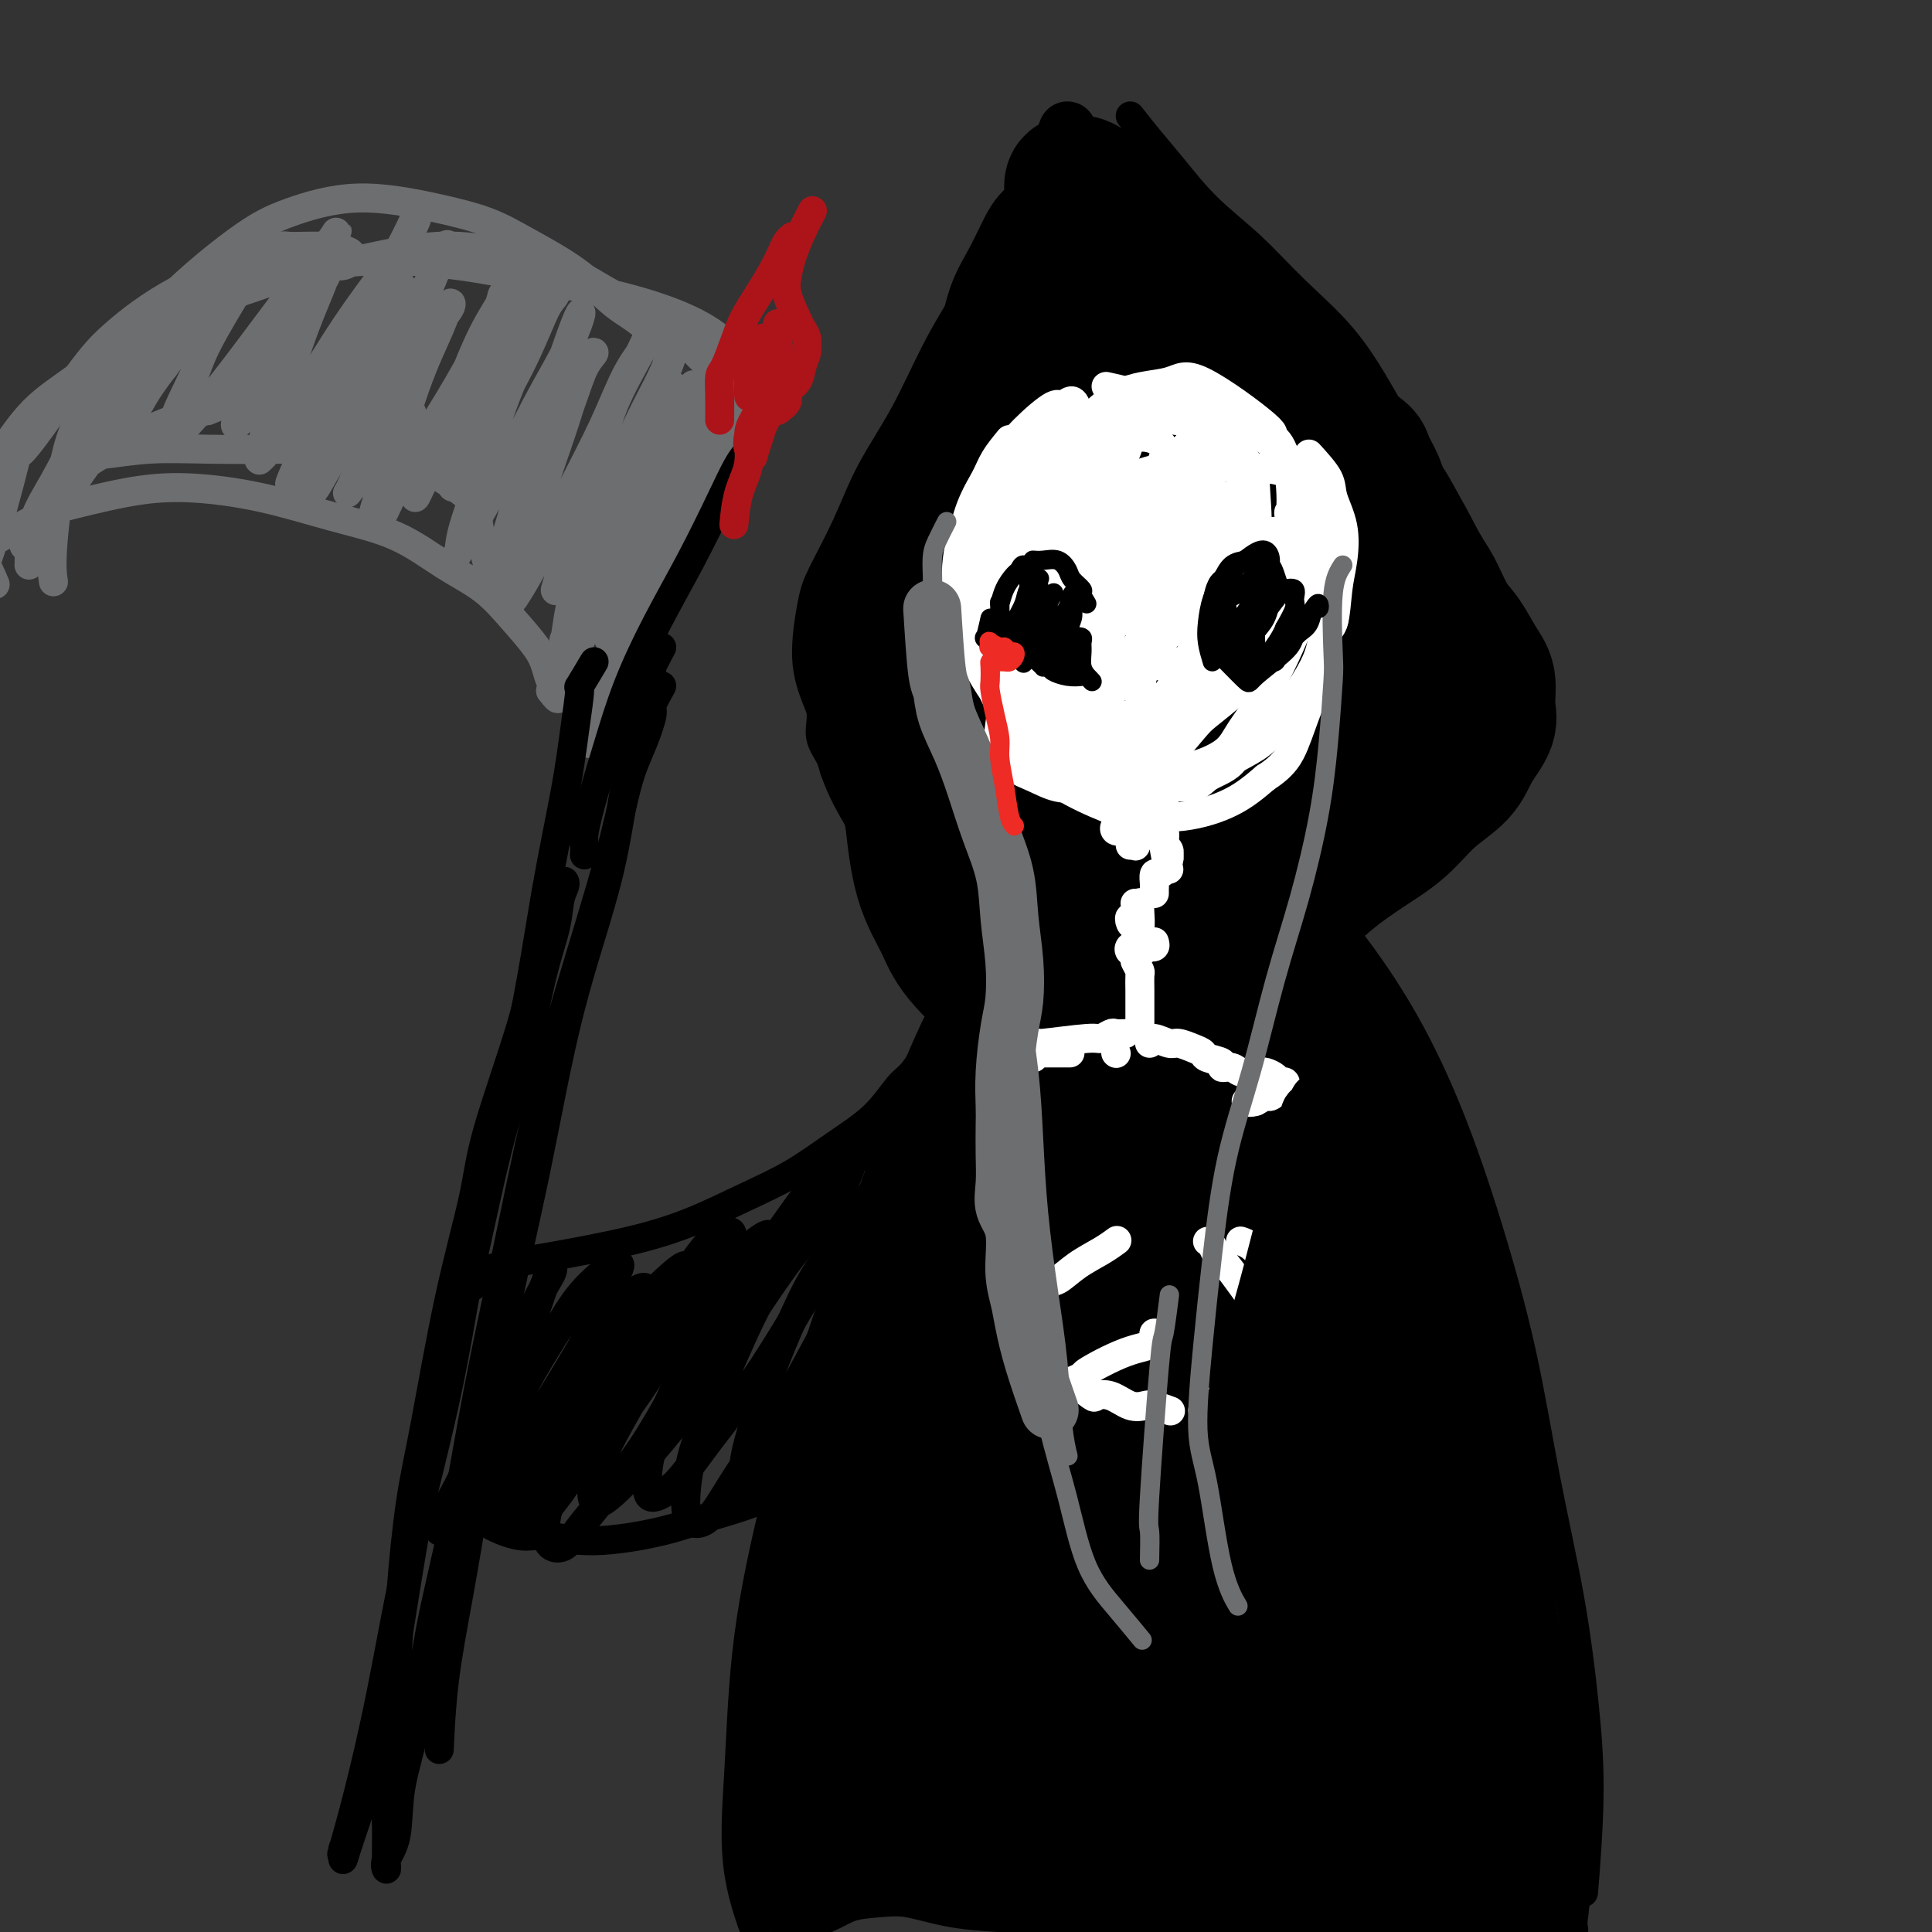 <svg viewBox='0 0 400 400' version='1.1' xmlns='http://www.w3.org/2000/svg' xmlns:xlink='http://www.w3.org/1999/xlink'><rect x="0" y="0" width="400" height="400" fill="#333333" stroke="none"/><g fill='none' stroke='#000000' stroke-width='12' stroke-linecap='round' stroke-linejoin='round'><path d='M221,27c-0.792,2.045 -1.585,4.089 -2,5c-0.415,0.911 -0.454,0.687 -1,2c-0.546,1.313 -1.599,4.163 -3,7c-1.401,2.837 -3.151,5.661 -5,9c-1.849,3.339 -3.798,7.193 -6,11c-2.202,3.807 -4.656,7.568 -7,12c-2.344,4.432 -4.578,9.534 -7,14c-2.422,4.466 -5.032,8.296 -7,12c-1.968,3.704 -3.292,7.283 -5,11c-1.708,3.717 -3.798,7.573 -5,10c-1.202,2.427 -1.515,3.424 -2,6c-0.485,2.576 -1.142,6.729 -1,10c0.142,3.271 1.082,5.658 2,8c0.918,2.342 1.813,4.638 3,7c1.187,2.362 2.666,4.790 4,7c1.334,2.210 2.524,4.203 3,5c0.476,0.797 0.238,0.399 0,0'/></g>
<g fill='none' stroke='#000000' stroke-width='6' stroke-linecap='round' stroke-linejoin='round'><path d='M180,166c-1.634,-0.806 -3.269,-1.611 -4,-2c-0.731,-0.389 -0.560,-0.361 -1,-1c-0.440,-0.639 -1.492,-1.943 -2,-3c-0.508,-1.057 -0.474,-1.866 -1,-3c-0.526,-1.134 -1.613,-2.595 -2,-4c-0.387,-1.405 -0.074,-2.756 0,-4c0.074,-1.244 -0.091,-2.381 0,-4c0.091,-1.619 0.438,-3.720 1,-6c0.562,-2.280 1.338,-4.738 2,-7c0.662,-2.262 1.209,-4.327 2,-7c0.791,-2.673 1.827,-5.955 3,-9c1.173,-3.045 2.484,-5.854 4,-9c1.516,-3.146 3.237,-6.629 5,-10c1.763,-3.371 3.567,-6.631 5,-10c1.433,-3.369 2.494,-6.848 4,-10c1.506,-3.152 3.458,-5.978 5,-9c1.542,-3.022 2.676,-6.239 4,-9c1.324,-2.761 2.838,-5.066 4,-7c1.162,-1.934 1.971,-3.498 3,-5c1.029,-1.502 2.277,-2.943 3,-4c0.723,-1.057 0.921,-1.731 1,-2c0.079,-0.269 0.040,-0.135 0,0'/><path d='M227,33c2.681,2.156 5.362,4.311 7,6c1.638,1.689 2.232,2.910 4,5c1.768,2.090 4.709,5.048 7,8c2.291,2.952 3.932,5.899 6,9c2.068,3.101 4.565,6.357 7,10c2.435,3.643 4.809,7.673 7,11c2.191,3.327 4.197,5.951 5,7c0.803,1.049 0.401,0.525 0,0'/><path d='M234,24c1.278,1.627 2.557,3.253 4,5c1.443,1.747 3.051,3.613 5,6c1.949,2.387 4.238,5.295 7,8c2.762,2.705 5.997,5.209 9,8c3.003,2.791 5.776,5.870 9,9c3.224,3.130 6.900,6.311 10,10c3.100,3.689 5.625,7.886 8,12c2.375,4.114 4.601,8.143 7,12c2.399,3.857 4.970,7.541 7,11c2.030,3.459 3.519,6.694 5,10c1.481,3.306 2.954,6.682 4,10c1.046,3.318 1.665,6.577 2,10c0.335,3.423 0.387,7.009 0,10c-0.387,2.991 -1.211,5.387 -2,8c-0.789,2.613 -1.541,5.443 -3,8c-1.459,2.557 -3.623,4.842 -6,7c-2.377,2.158 -4.965,4.188 -6,5c-1.035,0.812 -0.518,0.406 0,0'/><path d='M201,171c-1.930,-0.900 -3.860,-1.799 -5,-2c-1.140,-0.201 -1.491,0.298 -2,0c-0.509,-0.298 -1.175,-1.393 -2,-2c-0.825,-0.607 -1.809,-0.725 -3,-1c-1.191,-0.275 -2.590,-0.709 -4,-2c-1.410,-1.291 -2.832,-3.441 -4,-5c-1.168,-1.559 -2.083,-2.526 -3,-4c-0.917,-1.474 -1.838,-3.456 -2,-5c-0.162,-1.544 0.433,-2.651 1,-5c0.567,-2.349 1.104,-5.939 2,-9c0.896,-3.061 2.151,-5.592 4,-10c1.849,-4.408 4.293,-10.692 6,-15c1.707,-4.308 2.677,-6.640 4,-10c1.323,-3.360 2.998,-7.750 5,-12c2.002,-4.250 4.330,-8.362 6,-12c1.670,-3.638 2.682,-6.804 4,-10c1.318,-3.196 2.941,-6.424 4,-9c1.059,-2.576 1.554,-4.501 2,-6c0.446,-1.499 0.842,-2.571 1,-3c0.158,-0.429 0.079,-0.214 0,0'/><path d='M218,44c-0.522,1.576 -1.044,3.152 -2,5c-0.956,1.848 -2.344,3.969 -4,7c-1.656,3.031 -3.578,6.971 -6,12c-2.422,5.029 -5.342,11.148 -8,17c-2.658,5.852 -5.053,11.437 -7,17c-1.947,5.563 -3.445,11.103 -5,15c-1.555,3.897 -3.167,6.151 -4,8c-0.833,1.849 -0.886,3.292 -1,4c-0.114,0.708 -0.287,0.680 0,0c0.287,-0.680 1.035,-2.011 2,-4c0.965,-1.989 2.148,-4.637 4,-9c1.852,-4.363 4.372,-10.442 7,-16c2.628,-5.558 5.363,-10.594 8,-16c2.637,-5.406 5.177,-11.183 8,-16c2.823,-4.817 5.929,-8.673 8,-12c2.071,-3.327 3.108,-6.126 4,-8c0.892,-1.874 1.638,-2.823 2,-3c0.362,-0.177 0.341,0.419 0,1c-0.341,0.581 -1.000,1.148 -2,3c-1.000,1.852 -2.340,4.989 -4,9c-1.660,4.011 -3.639,8.896 -6,15c-2.361,6.104 -5.104,13.425 -8,21c-2.896,7.575 -5.946,15.402 -8,22c-2.054,6.598 -3.111,11.966 -4,16c-0.889,4.034 -1.611,6.733 -2,8c-0.389,1.267 -0.444,1.103 0,0c0.444,-1.103 1.389,-3.143 3,-6c1.611,-2.857 3.889,-6.531 6,-11c2.111,-4.469 4.056,-9.735 6,-15'/><path d='M205,108c3.983,-8.045 6.442,-12.158 9,-17c2.558,-4.842 5.216,-10.413 8,-15c2.784,-4.587 5.693,-8.191 8,-11c2.307,-2.809 4.011,-4.821 5,-6c0.989,-1.179 1.263,-1.523 1,-1c-0.263,0.523 -1.064,1.913 -2,4c-0.936,2.087 -2.006,4.872 -4,9c-1.994,4.128 -4.913,9.601 -8,16c-3.087,6.399 -6.343,13.726 -9,21c-2.657,7.274 -4.715,14.497 -6,19c-1.285,4.503 -1.796,6.287 -2,7c-0.204,0.713 -0.102,0.357 0,0'/><path d='M220,180c-1.110,1.044 -2.220,2.089 -3,3c-0.780,0.911 -1.228,1.690 -2,4c-0.772,2.310 -1.866,6.151 -3,10c-1.134,3.849 -2.306,7.707 -4,13c-1.694,5.293 -3.909,12.020 -7,23c-3.091,10.980 -7.056,26.211 -10,39c-2.944,12.789 -4.866,23.134 -7,34c-2.134,10.866 -4.479,22.253 -6,33c-1.521,10.747 -2.217,20.855 -3,28c-0.783,7.145 -1.652,11.327 -2,13c-0.348,1.673 -0.174,0.836 0,0'/><path d='M210,181c-1.165,1.910 -2.329,3.821 -3,5c-0.671,1.179 -0.847,1.628 -2,4c-1.153,2.372 -3.282,6.667 -6,12c-2.718,5.333 -6.024,11.703 -9,19c-2.976,7.297 -5.623,15.519 -9,25c-3.377,9.481 -7.484,20.221 -11,31c-3.516,10.779 -6.440,21.598 -9,32c-2.560,10.402 -4.755,20.387 -6,30c-1.245,9.613 -1.540,18.855 -2,27c-0.460,8.145 -1.085,15.193 0,22c1.085,6.807 3.882,13.373 5,16c1.118,2.627 0.559,1.313 0,0'/><path d='M268,177c0.826,1.367 1.653,2.735 3,5c1.347,2.265 3.215,5.428 5,8c1.785,2.572 3.488,4.551 6,8c2.512,3.449 5.833,8.366 9,14c3.167,5.634 6.182,11.983 9,19c2.818,7.017 5.441,14.700 8,23c2.559,8.300 5.055,17.215 7,26c1.945,8.785 3.341,17.439 5,26c1.659,8.561 3.583,17.029 5,25c1.417,7.971 2.328,15.446 3,22c0.672,6.554 1.104,12.188 1,19c-0.104,6.812 -0.744,14.804 -1,18c-0.256,3.196 -0.128,1.598 0,0'/></g>
<g fill='none' stroke='#000000' stroke-width='28' stroke-linecap='round' stroke-linejoin='round'><path d='M206,339c-1.894,-2.444 -3.788,-4.889 -5,-8c-1.212,-3.111 -1.741,-6.889 -2,-12c-0.259,-5.111 -0.247,-11.554 0,-16c0.247,-4.446 0.729,-6.893 2,-13c1.271,-6.107 3.331,-15.874 5,-23c1.669,-7.126 2.948,-11.612 4,-15c1.052,-3.388 1.878,-5.678 3,-9c1.122,-3.322 2.541,-7.676 3,-10c0.459,-2.324 -0.040,-2.617 0,-3c0.040,-0.383 0.620,-0.857 0,0c-0.620,0.857 -2.440,3.045 -4,6c-1.560,2.955 -2.858,6.677 -5,12c-2.142,5.323 -5.126,12.246 -8,20c-2.874,7.754 -5.636,16.337 -8,25c-2.364,8.663 -4.330,17.404 -6,25c-1.670,7.596 -3.043,14.045 -4,19c-0.957,4.955 -1.498,8.414 -2,11c-0.502,2.586 -0.964,4.299 -1,5c-0.036,0.701 0.356,0.391 0,0c-0.356,-0.391 -1.459,-0.864 -2,-3c-0.541,-2.136 -0.521,-5.934 0,-10c0.521,-4.066 1.542,-8.399 2,-14c0.458,-5.601 0.354,-12.471 1,-19c0.646,-6.529 2.042,-12.715 4,-20c1.958,-7.285 4.477,-15.667 6,-22c1.523,-6.333 2.051,-10.618 4,-17c1.949,-6.382 5.318,-14.862 8,-21c2.682,-6.138 4.678,-9.934 6,-13c1.322,-3.066 1.971,-5.402 3,-7c1.029,-1.598 2.437,-2.456 3,-3c0.563,-0.544 0.282,-0.772 0,-1'/><path d='M213,203c2.915,-6.822 0.203,-1.379 -1,1c-1.203,2.379 -0.897,1.692 -2,4c-1.103,2.308 -3.617,7.611 -5,11c-1.383,3.389 -1.637,4.865 -4,11c-2.363,6.135 -6.834,16.928 -10,26c-3.166,9.072 -5.027,16.424 -7,24c-1.973,7.576 -4.059,15.376 -6,23c-1.941,7.624 -3.738,15.071 -5,22c-1.262,6.929 -1.989,13.339 -3,19c-1.011,5.661 -2.307,10.572 -3,15c-0.693,4.428 -0.782,8.374 -1,12c-0.218,3.626 -0.566,6.931 -1,9c-0.434,2.069 -0.954,2.902 -1,4c-0.046,1.098 0.382,2.463 1,3c0.618,0.537 1.424,0.247 2,0c0.576,-0.247 0.920,-0.452 2,-1c1.080,-0.548 2.895,-1.440 5,-2c2.105,-0.560 4.498,-0.789 7,-1c2.502,-0.211 5.111,-0.404 8,0c2.889,0.404 6.058,1.405 9,2c2.942,0.595 5.657,0.783 9,1c3.343,0.217 7.315,0.464 11,1c3.685,0.536 7.084,1.363 11,2c3.916,0.637 8.349,1.085 12,2c3.651,0.915 6.521,2.298 10,3c3.479,0.702 7.569,0.722 11,1c3.431,0.278 6.204,0.812 9,1c2.796,0.188 5.615,0.030 8,0c2.385,-0.030 4.334,0.069 6,0c1.666,-0.069 3.047,-0.305 4,-1c0.953,-0.695 1.476,-1.847 2,-3'/><path d='M291,392c0.752,-1.454 -0.366,-3.088 -1,-5c-0.634,-1.912 -0.782,-4.101 -2,-7c-1.218,-2.899 -3.504,-6.507 -5,-10c-1.496,-3.493 -2.202,-6.872 -4,-11c-1.798,-4.128 -4.689,-9.004 -7,-14c-2.311,-4.996 -4.044,-10.112 -6,-16c-1.956,-5.888 -4.137,-12.550 -6,-19c-1.863,-6.450 -3.410,-12.690 -5,-19c-1.590,-6.310 -3.223,-12.691 -5,-19c-1.777,-6.309 -3.699,-12.546 -5,-19c-1.301,-6.454 -1.980,-13.125 -3,-19c-1.020,-5.875 -2.380,-10.954 -3,-16c-0.620,-5.046 -0.500,-10.059 -1,-14c-0.500,-3.941 -1.618,-6.809 -2,-10c-0.382,-3.191 -0.026,-6.704 0,-8c0.026,-1.296 -0.277,-0.373 0,0c0.277,0.373 1.135,0.197 2,1c0.865,0.803 1.737,2.586 3,5c1.263,2.414 2.917,5.460 5,9c2.083,3.540 4.594,7.574 7,12c2.406,4.426 4.706,9.243 7,15c2.294,5.757 4.580,12.454 7,19c2.420,6.546 4.973,12.940 7,20c2.027,7.060 3.529,14.784 5,23c1.471,8.216 2.911,16.923 4,25c1.089,8.077 1.825,15.526 3,23c1.175,7.474 2.787,14.975 4,21c1.213,6.025 2.026,10.574 3,15c0.974,4.426 2.108,8.730 3,12c0.892,3.270 1.540,5.506 2,7c0.460,1.494 0.730,2.247 1,3'/><path d='M299,396c4.023,19.875 1.581,5.063 1,-1c-0.581,-6.063 0.698,-3.378 1,-4c0.302,-0.622 -0.375,-4.551 -1,-9c-0.625,-4.449 -1.198,-9.419 -2,-14c-0.802,-4.581 -1.833,-8.774 -3,-14c-1.167,-5.226 -2.470,-11.484 -4,-18c-1.530,-6.516 -3.285,-13.291 -5,-19c-1.715,-5.709 -3.388,-10.352 -7,-22c-3.612,-11.648 -9.163,-30.300 -11,-37c-1.837,-6.700 0.039,-1.449 -1,-5c-1.039,-3.551 -4.994,-15.906 -7,-23c-2.006,-7.094 -2.064,-8.929 -3,-13c-0.936,-4.071 -2.751,-10.379 -4,-15c-1.249,-4.621 -1.934,-7.556 -3,-11c-1.066,-3.444 -2.513,-7.399 -3,-9c-0.487,-1.601 -0.013,-0.850 0,-1c0.013,-0.150 -0.436,-1.202 0,-1c0.436,0.202 1.755,1.658 3,3c1.245,1.342 2.415,2.570 4,5c1.585,2.430 3.584,6.060 6,10c2.416,3.940 5.251,8.188 8,13c2.749,4.812 5.414,10.188 8,17c2.586,6.812 5.093,15.060 7,23c1.907,7.940 3.214,15.573 5,24c1.786,8.427 4.050,17.647 6,26c1.950,8.353 3.587,15.840 5,23c1.413,7.160 2.602,13.993 4,20c1.398,6.007 3.003,11.187 4,16c0.997,4.813 1.384,9.257 2,13c0.616,3.743 1.462,6.784 2,9c0.538,2.216 0.769,3.608 1,5'/><path d='M312,387c5.572,25.054 1.501,8.189 0,2c-1.501,-6.189 -0.431,-1.703 0,-1c0.431,0.703 0.223,-2.376 0,-5c-0.223,-2.624 -0.462,-4.792 -1,-8c-0.538,-3.208 -1.377,-7.455 -2,-12c-0.623,-4.545 -1.031,-9.389 -2,-15c-0.969,-5.611 -2.498,-11.988 -4,-18c-1.502,-6.012 -2.978,-11.659 -5,-18c-2.022,-6.341 -4.592,-13.378 -7,-20c-2.408,-6.622 -4.655,-12.831 -7,-19c-2.345,-6.169 -4.789,-12.299 -7,-18c-2.211,-5.701 -4.191,-10.974 -6,-16c-1.809,-5.026 -3.449,-9.805 -5,-14c-1.551,-4.195 -3.013,-7.806 -4,-11c-0.987,-3.194 -1.497,-5.970 -2,-8c-0.503,-2.030 -0.998,-3.313 -1,-4c-0.002,-0.687 0.489,-0.777 1,-1c0.511,-0.223 1.044,-0.578 2,0c0.956,0.578 2.337,2.088 4,4c1.663,1.912 3.610,4.227 6,8c2.390,3.773 5.223,9.003 8,14c2.777,4.997 5.499,9.761 8,16c2.501,6.239 4.781,13.953 7,22c2.219,8.047 4.376,16.426 6,24c1.624,7.574 2.716,14.343 4,23c1.284,8.657 2.762,19.202 4,26c1.238,6.798 2.238,9.849 3,14c0.762,4.151 1.287,9.401 2,15c0.713,5.599 1.615,11.546 2,15c0.385,3.454 0.253,4.415 0,6c-0.253,1.585 -0.626,3.792 -1,6'/><path d='M315,394c-0.310,7.162 -2.586,4.066 -4,3c-1.414,-1.066 -1.967,-0.101 -3,0c-1.033,0.101 -2.546,-0.661 -5,-2c-2.454,-1.339 -5.849,-3.256 -8,-5c-2.151,-1.744 -3.060,-3.314 -5,-6c-1.940,-2.686 -4.912,-6.489 -8,-12c-3.088,-5.511 -6.291,-12.731 -9,-20c-2.709,-7.269 -4.922,-14.588 -7,-25c-2.078,-10.412 -4.020,-23.918 -5,-33c-0.980,-9.082 -1.000,-13.741 -1,-17c-0.000,-3.259 0.018,-5.118 0,-6c-0.018,-0.882 -0.073,-0.788 0,1c0.073,1.788 0.275,5.268 0,11c-0.275,5.732 -1.028,13.714 -2,24c-0.972,10.286 -2.163,22.875 -3,31c-0.837,8.125 -1.320,11.787 -2,17c-0.680,5.213 -1.556,11.977 -2,16c-0.444,4.023 -0.457,5.306 -1,6c-0.543,0.694 -1.618,0.798 -3,-2c-1.382,-2.798 -3.072,-8.500 -4,-13c-0.928,-4.500 -1.095,-7.798 -2,-16c-0.905,-8.202 -2.546,-21.306 -3,-31c-0.454,-9.694 0.281,-15.976 1,-22c0.719,-6.024 1.422,-11.791 2,-15c0.578,-3.209 1.032,-3.862 1,-3c-0.032,0.862 -0.551,3.238 -1,7c-0.449,3.762 -0.827,8.909 -2,15c-1.173,6.091 -3.139,13.128 -5,21c-1.861,7.872 -3.616,16.581 -5,23c-1.384,6.419 -2.395,10.548 -4,15c-1.605,4.452 -3.802,9.226 -6,14'/><path d='M219,370c-2.291,4.899 -3.019,2.648 -4,1c-0.981,-1.648 -2.216,-2.693 -3,-6c-0.784,-3.307 -1.118,-8.877 -1,-17c0.118,-8.123 0.688,-18.797 2,-28c1.312,-9.203 3.366,-16.933 5,-23c1.634,-6.067 2.847,-10.471 5,-17c2.153,-6.529 5.247,-15.182 7,-20c1.753,-4.818 2.165,-5.800 2,-6c-0.165,-0.200 -0.908,0.382 -2,3c-1.092,2.618 -2.535,7.273 -5,14c-2.465,6.727 -5.953,15.527 -8,22c-2.047,6.473 -2.653,10.619 -5,20c-2.347,9.381 -6.434,23.999 -9,34c-2.566,10.001 -3.610,15.387 -5,20c-1.390,4.613 -3.124,8.453 -4,10c-0.876,1.547 -0.893,0.800 -1,-2c-0.107,-2.800 -0.305,-7.652 0,-14c0.305,-6.348 1.114,-14.191 2,-23c0.886,-8.809 1.848,-18.584 4,-28c2.152,-9.416 5.493,-18.474 8,-25c2.507,-6.526 4.179,-10.520 7,-15c2.821,-4.480 6.791,-9.445 9,-11c2.209,-1.555 2.656,0.298 3,2c0.344,1.702 0.585,3.251 0,9c-0.585,5.749 -1.997,15.699 -4,25c-2.003,9.301 -4.599,17.954 -6,24c-1.401,6.046 -1.607,9.485 -3,15c-1.393,5.515 -3.971,13.107 -6,18c-2.029,4.893 -3.508,7.087 -5,9c-1.492,1.913 -2.998,3.547 -4,5c-1.002,1.453 -1.501,2.727 -2,4'/><path d='M196,370c-2.939,5.934 -1.786,2.769 -1,2c0.786,-0.769 1.205,0.858 2,2c0.795,1.142 1.968,1.799 4,2c2.032,0.201 4.924,-0.053 8,0c3.076,0.053 6.335,0.412 10,0c3.665,-0.412 7.735,-1.594 12,-2c4.265,-0.406 8.723,-0.035 13,0c4.277,0.035 8.371,-0.264 12,0c3.629,0.264 6.792,1.092 9,2c2.208,0.908 3.460,1.897 5,3c1.540,1.103 3.368,2.319 4,4c0.632,1.681 0.069,3.825 0,6c-0.069,2.175 0.354,4.380 0,6c-0.354,1.620 -1.487,2.655 -2,5c-0.513,2.345 -0.405,5.999 -2,1c-1.595,-4.999 -4.892,-18.652 -7,-27c-2.108,-8.348 -3.027,-11.391 -4,-15c-0.973,-3.609 -2.000,-7.785 -3,-12c-1.000,-4.215 -1.972,-8.470 -3,-13c-1.028,-4.530 -2.110,-9.336 -3,-14c-0.890,-4.664 -1.586,-9.186 -2,-14c-0.414,-4.814 -0.544,-9.921 -1,-15c-0.456,-5.079 -1.238,-10.132 -2,-15c-0.762,-4.868 -1.503,-9.552 -2,-14c-0.497,-4.448 -0.749,-8.659 -1,-13c-0.251,-4.341 -0.500,-8.812 -1,-13c-0.500,-4.188 -1.250,-8.094 -2,-12'/><path d='M239,224c-2.064,-17.032 -1.723,-11.612 -2,-12c-0.277,-0.388 -1.172,-6.585 -2,-11c-0.828,-4.415 -1.588,-7.050 -2,-10c-0.412,-2.950 -0.478,-6.216 -1,-9c-0.522,-2.784 -1.502,-5.087 -2,-7c-0.498,-1.913 -0.514,-3.437 -1,-5c-0.486,-1.563 -1.443,-3.164 -2,-4c-0.557,-0.836 -0.712,-0.906 -1,-1c-0.288,-0.094 -0.707,-0.213 -1,0c-0.293,0.213 -0.461,0.758 -1,2c-0.539,1.242 -1.450,3.181 -2,5c-0.550,1.819 -0.739,3.518 -1,5c-0.261,1.482 -0.595,2.748 -1,4c-0.405,1.252 -0.882,2.489 -1,3c-0.118,0.511 0.124,0.296 0,0c-0.124,-0.296 -0.613,-0.672 -1,-1c-0.387,-0.328 -0.673,-0.609 -1,-1c-0.327,-0.391 -0.693,-0.892 -1,-1c-0.307,-0.108 -0.553,0.178 -1,0c-0.447,-0.178 -1.096,-0.821 -2,-1c-0.904,-0.179 -2.064,0.105 -3,0c-0.936,-0.105 -1.647,-0.597 -3,-1c-1.353,-0.403 -3.346,-0.715 -5,-1c-1.654,-0.285 -2.969,-0.543 -4,-1c-1.031,-0.457 -1.780,-1.114 -3,-2c-1.220,-0.886 -2.913,-2.000 -4,-3c-1.087,-1.000 -1.570,-1.887 -2,-3c-0.430,-1.113 -0.808,-2.454 -1,-5c-0.192,-2.546 -0.198,-6.299 0,-9c0.198,-2.701 0.599,-4.351 1,-6'/><path d='M189,149c0.130,-4.703 0.457,-6.460 1,-9c0.543,-2.540 1.304,-5.862 2,-9c0.696,-3.138 1.327,-6.091 2,-9c0.673,-2.909 1.386,-5.774 2,-9c0.614,-3.226 1.127,-6.815 2,-10c0.873,-3.185 2.106,-5.968 3,-9c0.894,-3.032 1.450,-6.314 2,-9c0.550,-2.686 1.096,-4.774 2,-7c0.904,-2.226 2.166,-4.588 3,-7c0.834,-2.412 1.239,-4.875 2,-7c0.761,-2.125 1.879,-3.914 3,-6c1.121,-2.086 2.247,-4.470 3,-6c0.753,-1.530 1.134,-2.206 2,-3c0.866,-0.794 2.218,-1.704 3,-2c0.782,-0.296 0.994,0.023 2,0c1.006,-0.023 2.808,-0.388 4,0c1.192,0.388 1.776,1.528 3,2c1.224,0.472 3.087,0.275 5,1c1.913,0.725 3.875,2.371 6,4c2.125,1.629 4.412,3.240 7,5c2.588,1.760 5.476,3.668 8,6c2.524,2.332 4.685,5.089 7,8c2.315,2.911 4.784,5.976 7,9c2.216,3.024 4.181,6.006 6,9c1.819,2.994 3.494,5.999 5,9c1.506,3.001 2.842,6.000 4,9c1.158,3.000 2.136,6.003 3,9c0.864,2.997 1.613,5.989 2,9c0.387,3.011 0.412,6.041 0,9c-0.412,2.959 -1.261,5.845 -2,9c-0.739,3.155 -1.370,6.577 -2,10'/><path d='M286,155c-1.412,5.712 -2.943,5.993 -4,8c-1.057,2.007 -1.642,5.741 -3,9c-1.358,3.259 -3.489,6.042 -5,8c-1.511,1.958 -2.402,3.090 -3,4c-0.598,0.910 -0.904,1.599 -1,2c-0.096,0.401 0.017,0.514 0,-1c-0.017,-1.514 -0.163,-4.655 0,-8c0.163,-3.345 0.637,-6.895 1,-11c0.363,-4.105 0.616,-8.767 1,-14c0.384,-5.233 0.898,-11.039 1,-15c0.102,-3.961 -0.207,-6.079 0,-8c0.207,-1.921 0.929,-3.647 1,-4c0.071,-0.353 -0.509,0.665 -1,2c-0.491,1.335 -0.892,2.986 -2,7c-1.108,4.014 -2.925,10.390 -4,14c-1.075,3.610 -1.410,4.453 -2,7c-0.590,2.547 -1.434,6.799 -2,9c-0.566,2.201 -0.852,2.351 -1,2c-0.148,-0.351 -0.156,-1.204 0,-3c0.156,-1.796 0.477,-4.536 1,-10c0.523,-5.464 1.249,-13.651 2,-19c0.751,-5.349 1.528,-7.858 2,-11c0.472,-3.142 0.640,-6.916 1,-9c0.360,-2.084 0.912,-2.477 1,-2c0.088,0.477 -0.287,1.824 -1,4c-0.713,2.176 -1.763,5.180 -3,9c-1.237,3.820 -2.660,8.457 -4,13c-1.340,4.543 -2.596,8.991 -4,13c-1.404,4.009 -2.955,7.579 -4,10c-1.045,2.421 -1.584,3.692 -2,3c-0.416,-0.692 -0.708,-3.346 -1,-6'/><path d='M250,158c-0.203,-2.656 -0.211,-6.295 0,-12c0.211,-5.705 0.642,-13.474 1,-20c0.358,-6.526 0.642,-11.808 1,-16c0.358,-4.192 0.791,-7.296 1,-10c0.209,-2.704 0.194,-5.010 0,-6c-0.194,-0.990 -0.568,-0.665 -1,0c-0.432,0.665 -0.924,1.670 -2,4c-1.076,2.330 -2.737,5.984 -5,12c-2.263,6.016 -5.128,14.393 -7,20c-1.872,5.607 -2.752,8.444 -4,13c-1.248,4.556 -2.866,10.833 -4,14c-1.134,3.167 -1.785,3.225 -2,3c-0.215,-0.225 0.005,-0.733 0,-2c-0.005,-1.267 -0.235,-3.295 0,-8c0.235,-4.705 0.936,-12.089 2,-19c1.064,-6.911 2.491,-13.350 3,-18c0.509,-4.650 0.099,-7.513 1,-12c0.901,-4.487 3.111,-10.600 4,-13c0.889,-2.400 0.457,-1.087 0,-1c-0.457,0.087 -0.938,-1.051 -2,1c-1.062,2.051 -2.704,7.290 -4,11c-1.296,3.710 -2.246,5.889 -4,11c-1.754,5.111 -4.312,13.154 -6,19c-1.688,5.846 -2.506,9.494 -3,12c-0.494,2.506 -0.665,3.869 -1,5c-0.335,1.131 -0.835,2.032 -1,1c-0.165,-1.032 0.006,-3.995 0,-8c-0.006,-4.005 -0.187,-9.053 0,-14c0.187,-4.947 0.743,-9.793 1,-15c0.257,-5.207 0.216,-10.773 0,-14c-0.216,-3.227 -0.608,-4.113 -1,-5'/><path d='M217,91c-0.480,-8.724 -1.180,-3.035 -2,0c-0.820,3.035 -1.759,3.416 -3,6c-1.241,2.584 -2.785,7.373 -4,11c-1.215,3.627 -2.101,6.093 -3,11c-0.899,4.907 -1.811,12.256 -2,18c-0.189,5.744 0.346,9.883 1,13c0.654,3.117 1.428,5.211 3,8c1.572,2.789 3.941,6.272 6,9c2.059,2.728 3.806,4.702 5,6c1.194,1.298 1.835,1.921 3,3c1.165,1.079 2.853,2.614 4,4c1.147,1.386 1.752,2.622 2,3c0.248,0.378 0.140,-0.101 0,0c-0.140,0.101 -0.314,0.781 -2,1c-1.686,0.219 -4.886,-0.024 -6,0c-1.114,0.024 -0.141,0.317 -1,0c-0.859,-0.317 -3.549,-1.242 -6,-2c-2.451,-0.758 -4.662,-1.349 -6,-2c-1.338,-0.651 -1.801,-1.363 -3,-3c-1.199,-1.637 -3.134,-4.200 -5,-6c-1.866,-1.800 -3.664,-2.839 -5,-5c-1.336,-2.161 -2.209,-5.446 -3,-8c-0.791,-2.554 -1.500,-4.379 -2,-7c-0.500,-2.621 -0.792,-6.039 -1,-9c-0.208,-2.961 -0.331,-5.467 0,-8c0.331,-2.533 1.117,-5.094 2,-8c0.883,-2.906 1.864,-6.157 3,-9c1.136,-2.843 2.428,-5.277 4,-8c1.572,-2.723 3.423,-5.733 5,-9c1.577,-3.267 2.879,-6.791 4,-10c1.121,-3.209 2.060,-6.105 3,-9'/><path d='M208,81c3.225,-7.169 3.287,-7.091 4,-9c0.713,-1.909 2.075,-5.804 3,-9c0.925,-3.196 1.411,-5.691 2,-8c0.589,-2.309 1.281,-4.430 2,-6c0.719,-1.570 1.464,-2.588 2,-4c0.536,-1.412 0.863,-3.217 1,-4c0.137,-0.783 0.084,-0.545 0,-1c-0.084,-0.455 -0.200,-1.605 0,-2c0.200,-0.395 0.715,-0.037 1,0c0.285,0.037 0.341,-0.249 1,0c0.659,0.249 1.922,1.032 3,2c1.078,0.968 1.969,2.123 3,3c1.031,0.877 2.200,1.478 4,3c1.800,1.522 4.230,3.967 7,7c2.770,3.033 5.879,6.656 8,9c2.121,2.344 3.253,3.410 5,6c1.747,2.590 4.110,6.705 6,10c1.890,3.295 3.306,5.772 5,9c1.694,3.228 3.667,7.208 5,11c1.333,3.792 2.025,7.395 3,11c0.975,3.605 2.232,7.212 3,11c0.768,3.788 1.048,7.758 1,12c-0.048,4.242 -0.422,8.756 -1,13c-0.578,4.244 -1.360,8.217 -2,12c-0.640,3.783 -1.138,7.378 -2,11c-0.862,3.622 -2.087,7.273 -3,10c-0.913,2.727 -1.515,4.529 -2,6c-0.485,1.471 -0.852,2.611 -1,3c-0.148,0.389 -0.078,0.028 0,0c0.078,-0.028 0.165,0.278 1,0c0.835,-0.278 2.417,-1.139 4,-2'/><path d='M271,185c1.575,-0.972 3.013,-2.401 5,-4c1.987,-1.599 4.523,-3.367 7,-5c2.477,-1.633 4.896,-3.129 7,-5c2.104,-1.871 3.894,-4.116 6,-6c2.106,-1.884 4.527,-3.407 6,-5c1.473,-1.593 1.997,-3.257 3,-5c1.003,-1.743 2.484,-3.565 3,-5c0.516,-1.435 0.067,-2.481 0,-4c-0.067,-1.519 0.249,-3.509 0,-5c-0.249,-1.491 -1.064,-2.481 -2,-4c-0.936,-1.519 -1.995,-3.567 -3,-5c-1.005,-1.433 -1.957,-2.252 -3,-4c-1.043,-1.748 -2.176,-4.423 -3,-6c-0.824,-1.577 -1.338,-2.054 -3,-5c-1.662,-2.946 -4.471,-8.361 -6,-11c-1.529,-2.639 -1.778,-2.503 -2,-3c-0.222,-0.497 -0.417,-1.627 -1,-3c-0.583,-1.373 -1.555,-2.990 -2,-4c-0.445,-1.010 -0.364,-1.412 -1,-2c-0.636,-0.588 -1.989,-1.361 -3,-2c-1.011,-0.639 -1.678,-1.144 -3,-2c-1.322,-0.856 -3.297,-2.065 -5,-3c-1.703,-0.935 -3.134,-1.598 -5,-2c-1.866,-0.402 -4.168,-0.543 -6,-1c-1.832,-0.457 -3.193,-1.228 -5,-2c-1.807,-0.772 -4.059,-1.544 -6,-2c-1.941,-0.456 -3.572,-0.596 -5,-1c-1.428,-0.404 -2.654,-1.070 -4,-1c-1.346,0.070 -2.813,0.877 -4,2c-1.187,1.123 -2.093,2.561 -3,4'/><path d='M233,84c-1.490,2.224 -1.717,4.783 -2,7c-0.283,2.217 -0.624,4.092 -1,5c-0.376,0.908 -0.786,0.849 -1,1c-0.214,0.151 -0.230,0.510 0,0c0.230,-0.510 0.707,-1.891 1,-4c0.293,-2.109 0.402,-4.948 1,-8c0.598,-3.052 1.687,-6.319 2,-9c0.313,-2.681 -0.148,-4.778 0,-6c0.148,-1.222 0.907,-1.570 1,-2c0.093,-0.430 -0.480,-0.944 -1,0c-0.520,0.944 -0.989,3.345 -2,6c-1.011,2.655 -2.565,5.565 -4,9c-1.435,3.435 -2.750,7.397 -4,11c-1.250,3.603 -2.434,6.847 -5,11c-2.566,4.153 -6.512,9.213 -8,11c-1.488,1.787 -0.516,0.299 -1,0c-0.484,-0.299 -2.422,0.590 -4,1c-1.578,0.410 -2.795,0.340 -4,0c-1.205,-0.340 -2.396,-0.950 -4,-1c-1.604,-0.050 -3.621,0.459 -5,1c-1.379,0.541 -2.122,1.114 -3,2c-0.878,0.886 -1.892,2.085 -3,4c-1.108,1.915 -2.311,4.546 -3,7c-0.689,2.454 -0.864,4.732 -1,8c-0.136,3.268 -0.232,7.526 0,11c0.232,3.474 0.791,6.162 2,9c1.209,2.838 3.067,5.824 5,9c1.933,3.176 3.941,6.542 7,10c3.059,3.458 7.170,7.008 10,9c2.830,1.992 4.380,2.426 6,4c1.620,1.574 3.310,4.287 5,7'/><path d='M217,197c4.087,4.784 3.806,6.745 4,8c0.194,1.255 0.865,1.803 1,3c0.135,1.197 -0.264,3.042 -1,4c-0.736,0.958 -1.809,1.029 -3,1c-1.191,-0.029 -2.500,-0.157 -4,-1c-1.500,-0.843 -3.190,-2.402 -6,-5c-2.810,-2.598 -6.741,-6.235 -9,-9c-2.259,-2.765 -2.846,-4.659 -4,-7c-1.154,-2.341 -2.877,-5.129 -4,-9c-1.123,-3.871 -1.648,-8.826 -2,-12c-0.352,-3.174 -0.532,-4.568 -1,-7c-0.468,-2.432 -1.225,-5.903 -1,-9c0.225,-3.097 1.431,-5.820 2,-9c0.569,-3.180 0.499,-6.818 1,-10c0.501,-3.182 1.572,-5.909 2,-7c0.428,-1.091 0.214,-0.545 0,0'/></g>
<g fill='none' stroke='#6D6E70' stroke-width='6' stroke-linecap='round' stroke-linejoin='round'><path d='M138,72c-1.320,-1.404 -2.641,-2.808 -4,-4c-1.359,-1.192 -2.757,-2.171 -4,-3c-1.243,-0.829 -2.330,-1.509 -4,-3c-1.670,-1.491 -3.924,-3.793 -7,-6c-3.076,-2.207 -6.974,-4.320 -10,-6c-3.026,-1.680 -5.181,-2.926 -8,-4c-2.819,-1.074 -6.304,-1.976 -11,-3c-4.696,-1.024 -10.604,-2.170 -16,-2c-5.396,0.170 -10.281,1.656 -14,3c-3.719,1.344 -6.272,2.546 -11,6c-4.728,3.454 -11.631,9.161 -17,15c-5.369,5.839 -9.204,11.810 -12,16c-2.796,4.190 -4.554,6.597 -6,12c-1.446,5.403 -2.582,13.801 -3,19c-0.418,5.199 -0.120,7.200 0,8c0.120,0.800 0.060,0.400 0,0'/><path d='M6,117c0.083,-3.115 0.167,-6.229 1,-9c0.833,-2.771 2.416,-5.198 4,-8c1.584,-2.802 3.169,-5.979 5,-9c1.831,-3.021 3.910,-5.885 7,-9c3.090,-3.115 7.193,-6.479 11,-10c3.807,-3.521 7.320,-7.197 12,-10c4.680,-2.803 10.528,-4.732 16,-6c5.472,-1.268 10.568,-1.873 16,-2c5.432,-0.127 11.200,0.225 17,1c5.800,0.775 11.633,1.974 17,3c5.367,1.026 10.268,1.878 15,3c4.732,1.122 9.296,2.514 13,4c3.704,1.486 6.548,3.067 9,5c2.452,1.933 4.511,4.217 6,6c1.489,1.783 2.408,3.064 3,4c0.592,0.936 0.857,1.527 1,2c0.143,0.473 0.163,0.829 0,1c-0.163,0.171 -0.510,0.158 -1,0c-0.490,-0.158 -1.123,-0.459 -2,-1c-0.877,-0.541 -1.999,-1.320 -3,-2c-1.001,-0.680 -1.881,-1.261 -3,-2c-1.119,-0.739 -2.477,-1.636 -4,-3c-1.523,-1.364 -3.212,-3.194 -5,-5c-1.788,-1.806 -3.674,-3.588 -6,-5c-2.326,-1.412 -5.091,-2.454 -8,-4c-2.909,-1.546 -5.962,-3.597 -9,-5c-3.038,-1.403 -6.062,-2.160 -10,-3c-3.938,-0.840 -8.791,-1.765 -13,-2c-4.209,-0.235 -7.774,0.218 -12,1c-4.226,0.782 -9.113,1.891 -14,3'/><path d='M69,55c-6.742,1.290 -10.598,2.515 -15,4c-4.402,1.485 -9.351,3.231 -14,5c-4.649,1.769 -8.998,3.562 -13,6c-4.002,2.438 -7.656,5.520 -11,8c-3.344,2.480 -6.378,4.358 -9,7c-2.622,2.642 -4.832,6.049 -7,9c-2.168,2.951 -4.293,5.446 -6,8c-1.707,2.554 -2.994,5.166 -4,7c-1.006,1.834 -1.729,2.889 -2,4c-0.271,1.111 -0.091,2.278 0,3c0.091,0.722 0.092,1.001 0,1c-0.092,-0.001 -0.276,-0.281 0,0c0.276,0.281 1.013,1.121 2,1c0.987,-0.121 2.223,-1.205 3,-2c0.777,-0.795 1.096,-1.300 4,-3c2.904,-1.700 8.395,-4.595 11,-6c2.605,-1.405 2.326,-1.320 5,-2c2.674,-0.680 8.301,-2.123 13,-3c4.699,-0.877 8.470,-1.187 13,-1c4.530,0.187 9.820,0.869 15,2c5.180,1.131 10.250,2.709 15,4c4.750,1.291 9.181,2.295 13,4c3.819,1.705 7.026,4.112 10,6c2.974,1.888 5.714,3.259 8,5c2.286,1.741 4.119,3.853 6,6c1.881,2.147 3.811,4.330 5,6c1.189,1.670 1.636,2.826 2,4c0.364,1.174 0.644,2.366 1,3c0.356,0.634 0.788,0.709 1,1c0.212,0.291 0.203,0.797 0,1c-0.203,0.203 -0.602,0.101 -1,0'/><path d='M114,143c2.393,3.250 1.375,0.875 1,0c-0.375,-0.875 -0.107,-0.250 0,0c0.107,0.250 0.054,0.125 0,0'/><path d='M152,83c-0.712,2.694 -1.424,5.388 -2,7c-0.576,1.612 -1.018,2.142 -2,4c-0.982,1.858 -2.506,5.043 -5,10c-2.494,4.957 -5.960,11.684 -8,16c-2.040,4.316 -2.656,6.221 -4,9c-1.344,2.779 -3.418,6.434 -5,10c-1.582,3.566 -2.673,7.045 -3,9c-0.327,1.955 0.112,2.388 0,3c-0.112,0.612 -0.773,1.403 -1,2c-0.227,0.597 -0.020,1.001 0,1c0.020,-0.001 -0.147,-0.408 0,-1c0.147,-0.592 0.607,-1.369 1,-2c0.393,-0.631 0.720,-1.117 1,-2c0.280,-0.883 0.514,-2.163 1,-3c0.486,-0.837 1.223,-1.231 2,-3c0.777,-1.769 1.594,-4.911 2,-7c0.406,-2.089 0.402,-3.124 1,-5c0.598,-1.876 1.799,-4.594 3,-8c1.201,-3.406 2.402,-7.499 3,-10c0.598,-2.501 0.594,-3.411 1,-5c0.406,-1.589 1.221,-3.857 2,-6c0.779,-2.143 1.521,-4.161 2,-5c0.479,-0.839 0.694,-0.500 1,-1c0.306,-0.500 0.705,-1.840 1,-2c0.295,-0.160 0.488,0.860 0,2c-0.488,1.140 -1.657,2.398 -2,4c-0.343,1.602 0.138,3.547 -1,7c-1.138,3.453 -3.897,8.415 -6,13c-2.103,4.585 -3.552,8.792 -5,13'/><path d='M129,133c-2.730,7.362 -2.555,6.268 -3,7c-0.445,0.732 -1.509,3.292 -2,4c-0.491,0.708 -0.408,-0.435 0,-1c0.408,-0.565 1.140,-0.554 2,-2c0.860,-1.446 1.847,-4.351 3,-7c1.153,-2.649 2.472,-5.043 3,-6c0.528,-0.957 0.264,-0.479 0,0'/><path d='M153,83c-1.749,2.069 -3.499,4.139 -5,7c-1.501,2.861 -2.755,6.514 -5,11c-2.245,4.486 -5.482,9.805 -8,15c-2.518,5.195 -4.319,10.265 -6,15c-1.681,4.735 -3.244,9.136 -4,12c-0.756,2.864 -0.704,4.193 -1,5c-0.296,0.807 -0.938,1.093 -1,1c-0.062,-0.093 0.457,-0.565 1,-2c0.543,-1.435 1.110,-3.832 2,-7c0.890,-3.168 2.101,-7.108 3,-10c0.899,-2.892 1.484,-4.735 3,-9c1.516,-4.265 3.962,-10.951 6,-16c2.038,-5.049 3.666,-8.460 5,-12c1.334,-3.540 2.374,-7.208 3,-9c0.626,-1.792 0.840,-1.706 1,-2c0.160,-0.294 0.267,-0.967 0,0c-0.267,0.967 -0.909,3.575 -2,6c-1.091,2.425 -2.632,4.667 -4,8c-1.368,3.333 -2.562,7.757 -4,12c-1.438,4.243 -3.119,8.304 -5,12c-1.881,3.696 -3.963,7.026 -5,9c-1.037,1.974 -1.030,2.592 -1,3c0.030,0.408 0.081,0.605 0,0c-0.081,-0.605 -0.296,-2.012 0,-4c0.296,-1.988 1.101,-4.557 2,-8c0.899,-3.443 1.890,-7.760 3,-12c1.110,-4.240 2.339,-8.405 4,-12c1.661,-3.595 3.755,-6.622 5,-9c1.245,-2.378 1.641,-4.108 2,-5c0.359,-0.892 0.679,-0.946 1,-1'/><path d='M143,81c1.529,-3.613 -0.650,0.855 -2,4c-1.350,3.145 -1.872,4.969 -3,8c-1.128,3.031 -2.863,7.271 -5,12c-2.137,4.729 -4.676,9.947 -7,15c-2.324,5.053 -4.433,9.943 -6,13c-1.567,3.057 -2.591,4.283 -3,5c-0.409,0.717 -0.203,0.924 0,0c0.203,-0.924 0.401,-2.981 1,-6c0.599,-3.019 1.597,-7.001 3,-11c1.403,-3.999 3.210,-8.016 5,-12c1.790,-3.984 3.564,-7.934 5,-12c1.436,-4.066 2.535,-8.248 4,-11c1.465,-2.752 3.297,-4.073 4,-5c0.703,-0.927 0.278,-1.460 0,-1c-0.278,0.460 -0.408,1.914 -1,4c-0.592,2.086 -1.644,4.804 -3,8c-1.356,3.196 -3.015,6.871 -5,11c-1.985,4.129 -4.295,8.714 -6,13c-1.705,4.286 -2.803,8.273 -4,11c-1.197,2.727 -2.493,4.193 -3,5c-0.507,0.807 -0.227,0.954 0,0c0.227,-0.954 0.400,-3.009 1,-6c0.600,-2.991 1.628,-6.918 3,-11c1.372,-4.082 3.086,-8.318 5,-13c1.914,-4.682 4.026,-9.808 6,-14c1.974,-4.192 3.811,-7.449 5,-10c1.189,-2.551 1.730,-4.396 2,-5c0.270,-0.604 0.268,0.034 0,1c-0.268,0.966 -0.803,2.260 -2,5c-1.197,2.740 -3.056,6.926 -5,11c-1.944,4.074 -3.972,8.037 -6,12'/><path d='M126,102c-3.147,6.804 -4.514,9.315 -6,12c-1.486,2.685 -3.090,5.543 -4,7c-0.910,1.457 -1.127,1.514 -1,1c0.127,-0.514 0.597,-1.600 1,-4c0.403,-2.400 0.738,-6.115 2,-10c1.262,-3.885 3.452,-7.941 5,-12c1.548,-4.059 2.456,-8.121 4,-12c1.544,-3.879 3.725,-7.577 5,-10c1.275,-2.423 1.646,-3.573 2,-4c0.354,-0.427 0.693,-0.132 0,1c-0.693,1.132 -2.416,3.101 -4,6c-1.584,2.899 -3.027,6.727 -5,11c-1.973,4.273 -4.474,8.991 -7,14c-2.526,5.009 -5.075,10.309 -7,14c-1.925,3.691 -3.226,5.774 -4,7c-0.774,1.226 -1.022,1.595 -1,1c0.022,-0.595 0.312,-2.155 1,-5c0.688,-2.845 1.773,-6.974 3,-11c1.227,-4.026 2.596,-7.949 4,-12c1.404,-4.051 2.841,-8.231 4,-12c1.159,-3.769 2.038,-7.126 3,-9c0.962,-1.874 2.008,-2.265 2,-2c-0.008,0.265 -1.070,1.186 -2,3c-0.930,1.814 -1.728,4.519 -3,8c-1.272,3.481 -3.019,7.737 -5,12c-1.981,4.263 -4.196,8.534 -6,12c-1.804,3.466 -3.196,6.128 -4,8c-0.804,1.872 -1.020,2.955 -1,3c0.020,0.045 0.275,-0.950 1,-3c0.725,-2.050 1.922,-5.157 3,-9c1.078,-3.843 2.039,-8.421 3,-13'/><path d='M109,94c2.003,-6.225 3.511,-9.286 5,-13c1.489,-3.714 2.959,-8.081 4,-11c1.041,-2.919 1.652,-4.389 2,-5c0.348,-0.611 0.432,-0.361 0,1c-0.432,1.361 -1.381,3.833 -3,7c-1.619,3.167 -3.908,7.029 -6,11c-2.092,3.971 -3.986,8.049 -6,12c-2.014,3.951 -4.149,7.773 -6,11c-1.851,3.227 -3.418,5.857 -4,7c-0.582,1.143 -0.181,0.797 0,0c0.181,-0.797 0.140,-2.044 1,-5c0.860,-2.956 2.620,-7.619 4,-12c1.380,-4.381 2.379,-8.479 4,-13c1.621,-4.521 3.864,-9.464 6,-14c2.136,-4.536 4.165,-8.664 5,-10c0.835,-1.336 0.475,0.121 0,1c-0.475,0.879 -1.067,1.180 -2,3c-0.933,1.820 -2.208,5.160 -4,9c-1.792,3.840 -4.102,8.181 -6,11c-1.898,2.819 -3.385,4.116 -5,7c-1.615,2.884 -3.358,7.354 -4,9c-0.642,1.646 -0.183,0.468 0,0c0.183,-0.468 0.091,-0.225 1,-3c0.909,-2.775 2.820,-8.568 4,-12c1.180,-3.432 1.630,-4.503 3,-8c1.370,-3.497 3.660,-9.421 5,-13c1.340,-3.579 1.730,-4.815 2,-5c0.270,-0.185 0.419,0.681 0,2c-0.419,1.319 -1.405,3.091 -3,6c-1.595,2.909 -3.797,6.954 -6,11'/><path d='M100,78c-2.707,5.182 -4.976,8.639 -7,12c-2.024,3.361 -3.803,6.628 -5,9c-1.197,2.372 -1.812,3.848 -2,4c-0.188,0.152 0.052,-1.021 1,-3c0.948,-1.979 2.604,-4.766 4,-8c1.396,-3.234 2.532,-6.915 4,-11c1.468,-4.085 3.269,-8.572 5,-12c1.731,-3.428 3.391,-5.796 4,-7c0.609,-1.204 0.168,-1.245 0,-1c-0.168,0.245 -0.064,0.775 -1,3c-0.936,2.225 -2.911,6.144 -5,10c-2.089,3.856 -4.290,7.649 -7,12c-2.710,4.351 -5.927,9.259 -8,13c-2.073,3.741 -3.000,6.316 -4,8c-1.000,1.684 -2.073,2.479 -2,1c0.073,-1.479 1.290,-5.231 2,-7c0.710,-1.769 0.911,-1.556 2,-5c1.089,-3.444 3.065,-10.545 5,-16c1.935,-5.455 3.829,-9.264 5,-12c1.171,-2.736 1.619,-4.399 2,-5c0.381,-0.601 0.695,-0.142 0,1c-0.695,1.142 -2.401,2.965 -4,6c-1.599,3.035 -3.093,7.282 -5,11c-1.907,3.718 -4.227,6.906 -6,10c-1.773,3.094 -2.999,6.095 -4,8c-1.001,1.905 -1.778,2.715 -2,3c-0.222,0.285 0.109,0.046 1,-2c0.891,-2.046 2.342,-5.899 4,-10c1.658,-4.101 3.523,-8.450 5,-13c1.477,-4.550 2.565,-9.300 4,-13c1.435,-3.700 3.218,-6.350 5,-9'/><path d='M91,55c3.014,-7.716 1.049,-3.505 0,-1c-1.049,2.505 -1.181,3.305 -2,5c-0.819,1.695 -2.326,4.287 -5,9c-2.674,4.713 -6.517,11.549 -9,16c-2.483,4.451 -3.608,6.518 -5,9c-1.392,2.482 -3.051,5.377 -4,7c-0.949,1.623 -1.186,1.972 -1,1c0.186,-0.972 0.796,-3.264 2,-6c1.204,-2.736 3.002,-5.915 5,-11c1.998,-5.085 4.195,-12.076 6,-16c1.805,-3.924 3.217,-4.781 4,-6c0.783,-1.219 0.936,-2.801 1,-3c0.064,-0.199 0.039,0.985 -1,3c-1.039,2.015 -3.093,4.859 -5,8c-1.907,3.141 -3.667,6.577 -6,11c-2.333,4.423 -5.239,9.831 -7,13c-1.761,3.169 -2.379,4.097 -3,5c-0.621,0.903 -1.247,1.779 -1,1c0.247,-0.779 1.365,-3.215 3,-7c1.635,-3.785 3.785,-8.921 6,-14c2.215,-5.079 4.493,-10.103 7,-15c2.507,-4.897 5.241,-9.668 7,-13c1.759,-3.332 2.542,-5.226 3,-6c0.458,-0.774 0.591,-0.427 0,1c-0.591,1.427 -1.907,3.935 -4,7c-2.093,3.065 -4.964,6.689 -8,11c-3.036,4.311 -6.236,9.310 -9,14c-2.764,4.690 -5.091,9.072 -7,12c-1.909,2.928 -3.398,4.404 -4,5c-0.602,0.596 -0.315,0.313 0,-1c0.315,-1.313 0.657,-3.657 1,-6'/><path d='M55,88c0.879,-2.601 2.575,-5.605 4,-9c1.425,-3.395 2.578,-7.183 4,-11c1.422,-3.817 3.113,-7.662 4,-10c0.887,-2.338 0.971,-3.167 1,-3c0.029,0.167 0.005,1.331 -1,3c-1.005,1.669 -2.989,3.845 -5,7c-2.011,3.155 -4.049,7.290 -6,11c-1.951,3.710 -3.815,6.994 -5,9c-1.185,2.006 -1.691,2.733 -2,3c-0.309,0.267 -0.423,0.075 0,-1c0.423,-1.075 1.382,-3.032 3,-6c1.618,-2.968 3.896,-6.946 6,-11c2.104,-4.054 4.034,-8.184 6,-12c1.966,-3.816 3.968,-7.318 5,-9c1.032,-1.682 1.096,-1.544 0,0c-1.096,1.544 -3.350,4.492 -6,8c-2.650,3.508 -5.694,7.574 -9,12c-3.306,4.426 -6.872,9.213 -10,13c-3.128,3.787 -5.817,6.576 -7,8c-1.183,1.424 -0.859,1.484 -1,1c-0.141,-0.484 -0.749,-1.513 0,-4c0.749,-2.487 2.853,-6.433 4,-9c1.147,-2.567 1.337,-3.755 3,-7c1.663,-3.245 4.800,-8.548 7,-12c2.200,-3.452 3.462,-5.055 4,-6c0.538,-0.945 0.350,-1.233 0,-1c-0.350,0.233 -0.864,0.986 -2,2c-1.136,1.014 -2.896,2.290 -6,6c-3.104,3.710 -7.552,9.855 -12,16'/><path d='M34,76c-4.245,5.409 -4.857,7.430 -6,9c-1.143,1.570 -2.818,2.687 -5,5c-2.182,2.313 -4.872,5.821 -7,9c-2.128,3.179 -3.694,6.027 -5,8c-1.306,1.973 -2.352,3.070 -3,4c-0.648,0.930 -0.900,1.694 -1,2c-0.100,0.306 -0.050,0.153 0,0'/><path d='M-1,121c-0.802,-1.901 -1.605,-3.802 -2,-4c-0.395,-0.198 -0.383,1.308 1,-3c1.383,-4.308 4.136,-14.431 5,-18c0.864,-3.569 -0.160,-0.586 2,-3c2.160,-2.414 7.505,-10.226 11,-15c3.495,-4.774 5.140,-6.509 8,-9c2.860,-2.491 6.935,-5.736 13,-9c6.065,-3.264 14.121,-6.546 18,-8c3.879,-1.454 3.580,-1.079 5,-1c1.420,0.079 4.560,-0.138 7,0c2.440,0.138 4.180,0.629 5,1c0.820,0.371 0.720,0.621 1,1c0.280,0.379 0.938,0.888 1,1c0.062,0.112 -0.474,-0.174 -1,0c-0.526,0.174 -1.044,0.809 -2,1c-0.956,0.191 -2.351,-0.062 -5,0c-2.649,0.062 -6.551,0.438 -9,1c-2.449,0.562 -3.444,1.311 -6,3c-2.556,1.689 -6.673,4.318 -10,7c-3.327,2.682 -5.866,5.418 -10,10c-4.134,4.582 -9.864,11.012 -13,15c-3.136,3.988 -3.679,5.536 -5,8c-1.321,2.464 -3.421,5.845 -5,8c-1.579,2.155 -2.636,3.086 -3,4c-0.364,0.914 -0.035,1.813 0,2c0.035,0.187 -0.223,-0.338 0,-1c0.223,-0.662 0.927,-1.462 2,-3c1.073,-1.538 2.514,-3.814 4,-6c1.486,-2.186 3.015,-4.281 7,-7c3.985,-2.719 10.424,-6.063 15,-8c4.576,-1.937 7.288,-2.469 10,-3'/><path d='M43,85c5.812,-2.322 7.842,-2.626 12,-3c4.158,-0.374 10.445,-0.819 14,-1c3.555,-0.181 4.379,-0.097 6,0c1.621,0.097 4.040,0.208 6,1c1.960,0.792 3.461,2.265 4,3c0.539,0.735 0.115,0.733 0,1c-0.115,0.267 0.079,0.804 0,1c-0.079,0.196 -0.430,0.053 -1,0c-0.570,-0.053 -1.360,-0.014 -2,0c-0.640,0.014 -1.131,0.004 -2,0c-0.869,-0.004 -2.117,-0.001 -3,0c-0.883,0.001 -1.399,0.000 -2,0c-0.601,-0.000 -1.285,-0.000 -2,0c-0.715,0.000 -1.462,0.000 -2,0c-0.538,-0.000 -0.868,-0.000 -1,0c-0.132,0.000 -0.066,0.000 0,0'/><path d='M22,94c-1.767,0.008 -3.534,0.016 -4,0c-0.466,-0.016 0.371,-0.057 1,0c0.629,0.057 1.052,0.210 3,0c1.948,-0.210 5.421,-0.783 9,-1c3.579,-0.217 7.265,-0.077 12,0c4.735,0.077 10.521,0.090 16,0c5.479,-0.090 10.652,-0.284 15,0c4.348,0.284 7.873,1.047 12,3c4.127,1.953 8.857,5.098 11,7c2.143,1.902 1.698,2.561 2,5c0.302,2.439 1.351,6.657 2,9c0.649,2.343 0.900,2.812 1,3c0.100,0.188 0.050,0.094 0,0'/></g>
<g fill='none' stroke='#000000' stroke-width='6' stroke-linecap='round' stroke-linejoin='round'><path d='M123,137c-1.289,2.171 -2.578,4.341 -3,5c-0.422,0.659 0.022,-0.195 0,1c-0.022,1.195 -0.510,4.437 -1,8c-0.490,3.563 -0.980,7.447 -2,13c-1.020,5.553 -2.568,12.776 -4,21c-1.432,8.224 -2.748,17.448 -5,28c-2.252,10.552 -5.438,22.432 -8,35c-2.562,12.568 -4.498,25.824 -7,38c-2.502,12.176 -5.571,23.271 -8,34c-2.429,10.729 -4.218,21.092 -6,30c-1.782,8.908 -3.557,16.360 -5,22c-1.443,5.640 -2.555,9.469 -3,11c-0.445,1.531 -0.222,0.766 0,0'/><path d='M137,134c-0.848,1.604 -1.696,3.209 -2,4c-0.304,0.791 -0.064,0.770 0,2c0.064,1.230 -0.048,3.711 -1,7c-0.952,3.289 -2.743,7.384 -4,13c-1.257,5.616 -1.981,12.752 -4,21c-2.019,8.248 -5.334,17.608 -8,28c-2.666,10.392 -4.682,21.815 -7,33c-2.318,11.185 -4.936,22.130 -7,33c-2.064,10.870 -3.572,21.664 -5,31c-1.428,9.336 -2.774,17.214 -4,24c-1.226,6.786 -2.330,12.481 -3,18c-0.670,5.519 -0.906,10.863 -1,13c-0.094,2.137 -0.047,1.069 0,0'/><path d='M193,216c-1.453,2.340 -2.905,4.680 -4,6c-1.095,1.320 -1.832,1.618 -3,3c-1.168,1.382 -2.768,3.846 -5,6c-2.232,2.154 -5.095,3.997 -8,6c-2.905,2.003 -5.853,4.165 -9,6c-3.147,1.835 -6.493,3.342 -10,5c-3.507,1.658 -7.173,3.468 -11,5c-3.827,1.532 -7.814,2.786 -13,4c-5.186,1.214 -11.572,2.389 -15,3c-3.428,0.611 -3.898,0.659 -6,1c-2.102,0.341 -5.835,0.977 -8,2c-2.165,1.023 -2.761,2.435 -3,3c-0.239,0.565 -0.119,0.282 0,0'/><path d='M97,313c-0.426,0.074 -0.852,0.148 -1,0c-0.148,-0.148 -0.018,-0.518 1,0c1.018,0.518 2.924,1.923 5,3c2.076,1.077 4.324,1.825 6,2c1.676,0.175 2.782,-0.223 5,0c2.218,0.223 5.548,1.067 10,1c4.452,-0.067 10.024,-1.044 14,-2c3.976,-0.956 6.355,-1.892 10,-3c3.645,-1.108 8.556,-2.388 14,-5c5.444,-2.612 11.420,-6.556 15,-9c3.580,-2.444 4.764,-3.387 8,-6c3.236,-2.613 8.525,-6.896 11,-9c2.475,-2.104 2.136,-2.030 2,-2c-0.136,0.030 -0.068,0.015 0,0'/><path d='M191,263c-0.327,1.524 -0.653,3.047 -2,5c-1.347,1.953 -3.713,4.335 -6,8c-2.287,3.665 -4.495,8.614 -7,13c-2.505,4.386 -5.307,8.208 -7,11c-1.693,2.792 -2.278,4.554 -3,6c-0.722,1.446 -1.582,2.576 -2,3c-0.418,0.424 -0.395,0.144 0,-2c0.395,-2.144 1.161,-6.151 2,-9c0.839,-2.849 1.751,-4.541 3,-8c1.249,-3.459 2.835,-8.686 4,-12c1.165,-3.314 1.908,-4.714 4,-9c2.092,-4.286 5.531,-11.458 8,-16c2.469,-4.542 3.968,-6.455 5,-8c1.032,-1.545 1.598,-2.723 2,-3c0.402,-0.277 0.642,0.347 0,2c-0.642,1.653 -2.165,4.334 -3,6c-0.835,1.666 -0.980,2.316 -3,6c-2.020,3.684 -5.913,10.402 -9,16c-3.087,5.598 -5.368,10.076 -8,15c-2.632,4.924 -5.614,10.293 -8,14c-2.386,3.707 -4.174,5.753 -5,7c-0.826,1.247 -0.689,1.697 -1,1c-0.311,-0.697 -1.068,-2.540 -1,-5c0.068,-2.460 0.962,-5.537 2,-9c1.038,-3.463 2.221,-7.313 4,-12c1.779,-4.687 4.156,-10.213 6,-14c1.844,-3.787 3.156,-5.837 6,-10c2.844,-4.163 7.221,-10.439 10,-14c2.779,-3.561 3.961,-4.408 5,-5c1.039,-0.592 1.933,-0.929 2,0c0.067,0.929 -0.695,3.122 -2,6c-1.305,2.878 -3.152,6.439 -5,10'/><path d='M182,256c-1.561,3.644 -2.964,4.755 -6,10c-3.036,5.245 -7.704,14.624 -12,22c-4.296,7.376 -8.220,12.748 -11,17c-2.780,4.252 -4.416,7.384 -6,9c-1.584,1.616 -3.115,1.715 -4,1c-0.885,-0.715 -1.125,-2.244 -1,-5c0.125,-2.756 0.613,-6.738 2,-11c1.387,-4.262 3.671,-8.804 6,-14c2.329,-5.196 4.703,-11.045 8,-17c3.297,-5.955 7.516,-12.015 11,-17c3.484,-4.985 6.234,-8.896 9,-12c2.766,-3.104 5.548,-5.400 7,-6c1.452,-0.600 1.572,0.497 2,1c0.428,0.503 1.162,0.413 -2,6c-3.162,5.587 -10.220,16.851 -13,21c-2.780,4.149 -1.281,1.184 -3,4c-1.719,2.816 -6.657,11.413 -11,18c-4.343,6.587 -8.091,11.164 -11,15c-2.909,3.836 -4.977,6.932 -7,9c-2.023,2.068 -3.999,3.110 -5,3c-1.001,-0.110 -1.026,-1.370 -1,-3c0.026,-1.630 0.105,-3.630 1,-7c0.895,-3.370 2.607,-8.111 5,-13c2.393,-4.889 5.467,-9.925 9,-15c3.533,-5.075 7.526,-10.188 11,-15c3.474,-4.812 6.430,-9.324 9,-12c2.570,-2.676 4.755,-3.515 6,-4c1.245,-0.485 1.550,-0.614 1,1c-0.550,1.614 -1.956,4.973 -4,8c-2.044,3.027 -4.727,5.722 -8,10c-3.273,4.278 -7.137,10.139 -11,16'/><path d='M153,276c-5.373,8.400 -7.807,11.899 -11,16c-3.193,4.101 -7.147,8.805 -10,12c-2.853,3.195 -4.606,4.882 -6,6c-1.394,1.118 -2.430,1.668 -3,1c-0.570,-0.668 -0.673,-2.553 0,-5c0.673,-2.447 2.121,-5.455 4,-9c1.879,-3.545 4.190,-7.626 7,-12c2.810,-4.374 6.119,-9.040 9,-13c2.881,-3.960 5.335,-7.214 8,-10c2.665,-2.786 5.542,-5.105 7,-6c1.458,-0.895 1.499,-0.365 1,1c-0.499,1.365 -1.537,3.565 -3,6c-1.463,2.435 -3.349,5.104 -6,9c-2.651,3.896 -6.065,9.019 -9,14c-2.935,4.981 -5.391,9.821 -9,15c-3.609,5.179 -8.372,10.698 -11,14c-2.628,3.302 -3.122,4.385 -4,5c-0.878,0.615 -2.140,0.760 -3,0c-0.860,-0.760 -1.316,-2.425 -1,-5c0.316,-2.575 1.406,-6.059 3,-10c1.594,-3.941 3.692,-8.338 6,-13c2.308,-4.662 4.828,-9.587 8,-14c3.172,-4.413 6.998,-8.313 10,-12c3.002,-3.687 5.181,-7.162 7,-9c1.819,-1.838 3.278,-2.040 4,-2c0.722,0.040 0.708,0.322 0,2c-0.708,1.678 -2.110,4.754 -4,8c-1.890,3.246 -4.270,6.664 -7,11c-2.730,4.336 -5.812,9.590 -9,14c-3.188,4.410 -6.482,7.974 -9,11c-2.518,3.026 -4.259,5.513 -6,8'/><path d='M116,309c-6.261,8.639 -4.412,3.236 -4,1c0.412,-2.236 -0.612,-1.306 -1,-2c-0.388,-0.694 -0.141,-3.011 1,-6c1.141,-2.989 3.175,-6.648 5,-10c1.825,-3.352 3.442,-6.396 6,-10c2.558,-3.604 6.059,-7.767 9,-11c2.941,-3.233 5.323,-5.534 7,-7c1.677,-1.466 2.650,-2.095 3,-2c0.350,0.095 0.079,0.915 -1,3c-1.079,2.085 -2.965,5.435 -5,9c-2.035,3.565 -4.218,7.345 -7,12c-2.782,4.655 -6.163,10.186 -9,14c-2.837,3.814 -5.130,5.909 -7,8c-1.870,2.091 -3.318,4.176 -4,2c-0.682,-2.176 -0.597,-8.612 0,-12c0.597,-3.388 1.706,-3.728 4,-7c2.294,-3.272 5.774,-9.476 8,-13c2.226,-3.524 3.200,-4.367 5,-6c1.800,-1.633 4.428,-4.056 6,-5c1.572,-0.944 2.087,-0.408 2,1c-0.087,1.408 -0.777,3.688 -2,6c-1.223,2.312 -2.978,4.657 -5,8c-2.022,3.343 -4.312,7.686 -7,12c-2.688,4.314 -5.774,8.599 -8,12c-2.226,3.401 -3.592,5.916 -5,7c-1.408,1.084 -2.858,0.735 -4,0c-1.142,-0.735 -1.976,-1.857 -2,-4c-0.024,-2.143 0.763,-5.308 2,-9c1.237,-3.692 2.925,-7.912 5,-12c2.075,-4.088 4.538,-8.044 7,-12'/><path d='M115,276c3.170,-5.742 5.094,-8.096 7,-10c1.906,-1.904 3.795,-3.359 5,-4c1.205,-0.641 1.727,-0.470 1,1c-0.727,1.470 -2.702,4.239 -4,7c-1.298,2.761 -1.917,5.516 -5,12c-3.083,6.484 -8.629,16.698 -11,21c-2.371,4.302 -1.566,2.691 -2,3c-0.434,0.309 -2.108,2.536 -3,3c-0.892,0.464 -1.003,-0.837 -1,-3c0.003,-2.163 0.119,-5.188 1,-9c0.881,-3.812 2.528,-8.409 4,-13c1.472,-4.591 2.769,-9.175 4,-13c1.231,-3.825 2.397,-6.891 3,-8c0.603,-1.109 0.645,-0.259 0,1c-0.645,1.259 -1.977,2.929 -5,10c-3.023,7.071 -7.738,19.544 -11,27c-3.262,7.456 -5.070,9.895 -6,12c-0.930,2.105 -0.981,3.874 -1,4c-0.019,0.126 -0.005,-1.393 0,-2c0.005,-0.607 0.003,-0.304 0,0'/><path d='M137,142c-0.887,1.603 -1.773,3.207 -2,4c-0.227,0.793 0.206,0.776 0,2c-0.206,1.224 -1.050,3.688 -2,6c-0.950,2.312 -2.006,4.473 -3,8c-0.994,3.527 -1.928,8.421 -4,16c-2.072,7.579 -5.284,17.842 -8,27c-2.716,9.158 -4.937,17.209 -7,26c-2.063,8.791 -3.969,18.321 -6,28c-2.031,9.679 -4.187,19.508 -6,29c-1.813,9.492 -3.282,18.646 -5,27c-1.718,8.354 -3.683,15.908 -5,23c-1.317,7.092 -1.985,13.723 -3,19c-1.015,5.277 -2.377,9.200 -3,13c-0.623,3.800 -0.507,7.476 -1,10c-0.493,2.524 -1.596,3.897 -2,5c-0.404,1.103 -0.108,1.935 0,2c0.108,0.065 0.028,-0.639 0,-1c-0.028,-0.361 -0.005,-0.380 0,-1c0.005,-0.620 -0.010,-1.840 0,-3c0.010,-1.160 0.043,-2.260 0,-4c-0.043,-1.740 -0.164,-4.120 0,-7c0.164,-2.880 0.612,-6.260 1,-10c0.388,-3.740 0.717,-7.841 1,-13c0.283,-5.159 0.520,-11.377 1,-18c0.480,-6.623 1.202,-13.650 2,-19c0.798,-5.350 1.674,-9.024 3,-16c1.326,-6.976 3.104,-17.253 5,-26c1.896,-8.747 3.910,-15.963 5,-21c1.090,-5.037 1.255,-7.895 3,-14c1.745,-6.105 5.070,-15.459 7,-22c1.930,-6.541 2.465,-10.271 3,-14'/><path d='M111,198c4.888,-19.241 4.107,-10.842 4,-9c-0.107,1.842 0.461,-2.871 1,-5c0.539,-2.129 1.051,-1.672 1,-1c-0.051,0.672 -0.663,1.559 -1,3c-0.337,1.441 -0.398,3.437 -1,6c-0.602,2.563 -1.745,5.692 -3,11c-1.255,5.308 -2.621,12.796 -4,18c-1.379,5.204 -2.770,8.125 -5,17c-2.230,8.875 -5.300,23.704 -8,36c-2.700,12.296 -5.031,22.060 -7,32c-1.969,9.940 -3.575,20.056 -5,29c-1.425,8.944 -2.669,16.715 -4,23c-1.331,6.285 -2.749,11.085 -4,15c-1.251,3.915 -2.335,6.946 -3,9c-0.665,2.054 -0.910,3.130 -1,3c-0.090,-0.130 -0.026,-1.466 0,-2c0.026,-0.534 0.013,-0.267 0,0'/><path d='M121,177c0.042,-0.687 0.085,-1.374 0,-2c-0.085,-0.626 -0.297,-1.190 0,-3c0.297,-1.810 1.102,-4.866 2,-8c0.898,-3.134 1.888,-6.344 3,-10c1.112,-3.656 2.346,-7.756 4,-12c1.654,-4.244 3.729,-8.631 6,-13c2.271,-4.369 4.738,-8.719 7,-13c2.262,-4.281 4.319,-8.492 6,-12c1.681,-3.508 2.986,-6.313 4,-8c1.014,-1.687 1.736,-2.256 2,-3c0.264,-0.744 0.071,-1.662 0,-2c-0.071,-0.338 -0.020,-0.097 0,0c0.020,0.097 0.010,0.048 0,0'/></g>
<g fill='none' stroke='#AD1419' stroke-width='6' stroke-linecap='round' stroke-linejoin='round'><path d='M161,85c0.900,-0.661 1.800,-1.323 2,-2c0.200,-0.677 -0.301,-1.371 0,-2c0.301,-0.629 1.402,-1.194 2,-2c0.598,-0.806 0.693,-1.855 1,-3c0.307,-1.145 0.827,-2.387 1,-3c0.173,-0.613 0.001,-0.597 0,-1c-0.001,-0.403 0.171,-1.227 0,-2c-0.171,-0.773 -0.685,-1.497 -1,-2c-0.315,-0.503 -0.433,-0.787 -1,-2c-0.567,-1.213 -1.584,-3.355 -2,-5c-0.416,-1.645 -0.230,-2.792 0,-4c0.230,-1.208 0.505,-2.479 1,-4c0.495,-1.521 1.210,-3.294 2,-5c0.790,-1.706 1.654,-3.345 2,-4c0.346,-0.655 0.173,-0.328 0,0'/><path d='M149,87c0.017,-1.689 0.034,-3.378 0,-5c-0.034,-1.622 -0.120,-3.178 0,-4c0.120,-0.822 0.444,-0.911 1,-2c0.556,-1.089 1.343,-3.177 2,-5c0.657,-1.823 1.184,-3.381 2,-5c0.816,-1.619 1.921,-3.299 3,-5c1.079,-1.701 2.132,-3.423 3,-5c0.868,-1.577 1.552,-3.010 2,-4c0.448,-0.990 0.659,-1.536 1,-2c0.341,-0.464 0.812,-0.847 1,-1c0.188,-0.153 0.094,-0.077 0,0'/><path d='M161,67c-0.016,1.744 -0.032,3.487 0,5c0.032,1.513 0.114,2.794 0,4c-0.114,1.206 -0.422,2.337 0,3c0.422,0.663 1.574,0.857 2,1c0.426,0.143 0.124,0.234 0,0c-0.124,-0.234 -0.072,-0.793 0,-1c0.072,-0.207 0.163,-0.061 0,0c-0.163,0.061 -0.580,0.037 -1,0c-0.420,-0.037 -0.845,-0.088 -1,0c-0.155,0.088 -0.042,0.316 0,1c0.042,0.684 0.012,1.825 0,2c-0.012,0.175 -0.008,-0.615 0,-1c0.008,-0.385 0.018,-0.366 0,-1c-0.018,-0.634 -0.063,-1.922 0,-3c0.063,-1.078 0.235,-1.945 0,-3c-0.235,-1.055 -0.876,-2.298 -1,-3c-0.124,-0.702 0.268,-0.863 0,-1c-0.268,-0.137 -1.197,-0.249 -2,0c-0.803,0.249 -1.481,0.860 -2,2c-0.519,1.140 -0.878,2.808 -1,4c-0.122,1.192 -0.005,1.909 0,3c0.005,1.091 -0.100,2.555 0,3c0.100,0.445 0.406,-0.128 1,0c0.594,0.128 1.477,0.958 2,1c0.523,0.042 0.687,-0.705 1,-1c0.313,-0.295 0.774,-0.137 1,0c0.226,0.137 0.215,0.252 0,1c-0.215,0.748 -0.635,2.128 -1,3c-0.365,0.872 -0.675,1.235 -1,2c-0.325,0.765 -0.664,1.933 -1,3c-0.336,1.067 -0.668,2.034 -1,3'/><path d='M156,94c-0.407,1.262 0.074,0.417 0,0c-0.074,-0.417 -0.704,-0.407 -1,-1c-0.296,-0.593 -0.260,-1.791 0,-3c0.260,-1.209 0.743,-2.430 1,-3c0.257,-0.570 0.290,-0.488 0,0c-0.290,0.488 -0.901,1.382 -1,3c-0.099,1.618 0.314,3.959 0,6c-0.314,2.041 -1.354,3.780 -2,6c-0.646,2.220 -0.899,4.920 -1,6c-0.101,1.080 -0.051,0.540 0,0'/></g>
<g fill='none' stroke='#FFFFFF' stroke-width='6' stroke-linecap='round' stroke-linejoin='round'><path d='M201,115c0.012,-1.471 0.025,-2.941 0,-4c-0.025,-1.059 -0.087,-1.706 0,-3c0.087,-1.294 0.322,-3.233 1,-5c0.678,-1.767 1.798,-3.360 3,-5c1.202,-1.640 2.486,-3.326 3,-4c0.514,-0.674 0.257,-0.337 0,0'/><path d='M229,80c1.667,0.362 3.333,0.724 4,1c0.667,0.276 0.333,0.466 1,1c0.667,0.534 2.333,1.413 4,2c1.667,0.587 3.333,0.882 4,1c0.667,0.118 0.333,0.059 0,0'/><path d='M271,94c1.636,1.795 3.272,3.589 4,5c0.728,1.411 0.547,2.437 1,4c0.453,1.563 1.540,3.662 2,6c0.460,2.338 0.295,4.914 0,7c-0.295,2.086 -0.718,3.683 -1,6c-0.282,2.317 -0.422,5.355 -1,7c-0.578,1.645 -1.594,1.899 -2,2c-0.406,0.101 -0.203,0.051 0,0'/><path d='M209,91c-1.116,1.364 -2.233,2.729 -3,4c-0.767,1.271 -1.185,2.449 -2,4c-0.815,1.551 -2.028,3.477 -3,6c-0.972,2.523 -1.703,5.644 -2,9c-0.297,3.356 -0.159,6.949 0,10c0.159,3.051 0.341,5.561 1,8c0.659,2.439 1.795,4.808 3,7c1.205,2.192 2.478,4.205 4,6c1.522,1.795 3.292,3.370 4,4c0.708,0.630 0.354,0.315 0,0'/><path d='M199,131c-0.428,-1.741 -0.857,-3.482 -1,-5c-0.143,-1.518 -0.001,-2.813 0,-5c0.001,-2.187 -0.140,-5.267 1,-9c1.140,-3.733 3.561,-8.119 5,-11c1.439,-2.881 1.894,-4.256 3,-6c1.106,-1.744 2.861,-3.856 5,-6c2.139,-2.144 4.660,-4.318 6,-5c1.340,-0.682 1.498,0.129 2,0c0.502,-0.129 1.349,-1.200 2,-1c0.651,0.200 1.106,1.669 1,3c-0.106,1.331 -0.773,2.523 -1,4c-0.227,1.477 -0.014,3.240 -1,6c-0.986,2.760 -3.171,6.517 -5,10c-1.829,3.483 -3.303,6.692 -5,10c-1.697,3.308 -3.618,6.716 -5,9c-1.382,2.284 -2.226,3.443 -3,4c-0.774,0.557 -1.476,0.510 -2,0c-0.524,-0.510 -0.868,-1.485 -1,-3c-0.132,-1.515 -0.053,-3.570 0,-5c0.053,-1.430 0.078,-2.237 1,-5c0.922,-2.763 2.741,-7.484 4,-11c1.259,-3.516 1.960,-5.828 5,-9c3.040,-3.172 8.421,-7.206 11,-9c2.579,-1.794 2.358,-1.349 3,-1c0.642,0.349 2.148,0.603 3,1c0.852,0.397 1.052,0.938 1,2c-0.052,1.062 -0.354,2.646 -1,5c-0.646,2.354 -1.635,5.480 -3,9c-1.365,3.520 -3.104,7.434 -5,11c-1.896,3.566 -3.948,6.783 -6,10'/><path d='M213,124c-2.514,4.756 -3.298,6.145 -4,7c-0.702,0.855 -1.320,1.177 -2,1c-0.680,-0.177 -1.422,-0.851 -2,-2c-0.578,-1.149 -0.993,-2.772 -1,-5c-0.007,-2.228 0.395,-5.062 1,-8c0.605,-2.938 1.415,-5.979 3,-9c1.585,-3.021 3.945,-6.022 6,-9c2.055,-2.978 3.805,-5.935 6,-8c2.195,-2.065 4.836,-3.240 7,-4c2.164,-0.760 3.851,-1.106 5,-1c1.149,0.106 1.760,0.665 2,2c0.240,1.335 0.109,3.446 -1,6c-1.109,2.554 -3.196,5.553 -5,9c-1.804,3.447 -3.326,7.344 -5,11c-1.674,3.656 -3.502,7.073 -6,11c-2.498,3.927 -5.668,8.365 -7,10c-1.332,1.635 -0.827,0.467 -1,-1c-0.173,-1.467 -1.024,-3.234 -1,-5c0.024,-1.766 0.925,-3.532 2,-6c1.075,-2.468 2.326,-5.640 4,-9c1.674,-3.360 3.773,-6.909 6,-10c2.227,-3.091 4.582,-5.723 7,-8c2.418,-2.277 4.900,-4.200 7,-5c2.100,-0.800 3.818,-0.478 5,0c1.182,0.478 1.827,1.113 2,2c0.173,0.887 -0.125,2.025 -1,4c-0.875,1.975 -2.327,4.787 -4,8c-1.673,3.213 -3.566,6.827 -6,11c-2.434,4.173 -5.410,8.907 -8,13c-2.590,4.093 -4.795,7.547 -7,11'/><path d='M215,140c-4.588,7.709 -3.558,5.482 -4,5c-0.442,-0.482 -2.355,0.780 -3,0c-0.645,-0.780 -0.023,-3.603 0,-6c0.023,-2.397 -0.552,-4.368 0,-7c0.552,-2.632 2.231,-5.926 4,-9c1.769,-3.074 3.627,-5.929 6,-9c2.373,-3.071 5.261,-6.358 8,-9c2.739,-2.642 5.330,-4.641 8,-6c2.670,-1.359 5.419,-2.080 7,-2c1.581,0.080 1.994,0.959 2,2c0.006,1.041 -0.396,2.243 -1,4c-0.604,1.757 -1.412,4.068 -3,7c-1.588,2.932 -3.958,6.483 -6,10c-2.042,3.517 -3.758,6.999 -6,10c-2.242,3.001 -5.011,5.519 -7,8c-1.989,2.481 -3.198,4.924 -5,5c-1.802,0.076 -4.199,-2.217 -5,-3c-0.801,-0.783 -0.008,-0.058 0,-1c0.008,-0.942 -0.771,-3.550 0,-6c0.771,-2.450 3.090,-4.741 5,-8c1.910,-3.259 3.412,-7.484 6,-11c2.588,-3.516 6.264,-6.322 10,-9c3.736,-2.678 7.533,-5.226 11,-7c3.467,-1.774 6.604,-2.772 9,-3c2.396,-0.228 4.052,0.313 5,1c0.948,0.687 1.190,1.518 1,3c-0.190,1.482 -0.811,3.615 -2,6c-1.189,2.385 -2.948,5.021 -5,8c-2.052,2.979 -4.399,6.302 -7,10c-2.601,3.698 -5.458,7.771 -8,11c-2.542,3.229 -4.771,5.615 -7,8'/><path d='M228,142c-5.509,6.382 -5.781,3.837 -7,3c-1.219,-0.837 -3.384,0.033 -5,0c-1.616,-0.033 -2.684,-0.968 -3,-2c-0.316,-1.032 0.120,-2.159 1,-4c0.880,-1.841 2.205,-4.395 4,-7c1.795,-2.605 4.061,-5.262 7,-8c2.939,-2.738 6.553,-5.556 10,-8c3.447,-2.444 6.727,-4.515 10,-6c3.273,-1.485 6.538,-2.385 9,-3c2.462,-0.615 4.121,-0.944 5,-1c0.879,-0.056 0.978,0.161 1,1c0.022,0.839 -0.034,2.299 -1,4c-0.966,1.701 -2.842,3.643 -5,6c-2.158,2.357 -4.598,5.129 -7,8c-2.402,2.871 -4.765,5.841 -8,9c-3.235,3.159 -7.341,6.509 -10,8c-2.659,1.491 -3.872,1.124 -5,1c-1.128,-0.124 -2.173,-0.006 -3,0c-0.827,0.006 -1.436,-0.099 -2,-1c-0.564,-0.901 -1.083,-2.598 0,-5c1.083,-2.402 3.767,-5.509 6,-8c2.233,-2.491 4.016,-4.365 8,-7c3.984,-2.635 10.168,-6.030 14,-8c3.832,-1.970 5.311,-2.515 8,-3c2.689,-0.485 6.588,-0.909 9,-1c2.412,-0.091 3.337,0.151 4,1c0.663,0.849 1.064,2.305 1,4c-0.064,1.695 -0.595,3.630 -2,6c-1.405,2.370 -3.686,5.177 -6,8c-2.314,2.823 -4.661,5.664 -7,8c-2.339,2.336 -4.669,4.168 -7,6'/><path d='M247,143c-4.155,3.907 -4.541,2.674 -6,2c-1.459,-0.674 -3.990,-0.791 -5,-2c-1.010,-1.209 -0.497,-3.512 0,-5c0.497,-1.488 0.980,-2.163 3,-4c2.020,-1.837 5.577,-4.838 9,-7c3.423,-2.162 6.713,-3.486 10,-5c3.287,-1.514 6.572,-3.220 9,-4c2.428,-0.780 3.998,-0.635 5,0c1.002,0.635 1.437,1.760 1,3c-0.437,1.240 -1.747,2.596 -3,4c-1.253,1.404 -2.450,2.855 -4,4c-1.550,1.145 -3.453,1.984 -6,3c-2.547,1.016 -5.739,2.207 -8,3c-2.261,0.793 -3.589,1.186 -8,2c-4.411,0.814 -11.903,2.049 -15,3c-3.097,0.951 -1.800,1.617 -2,2c-0.200,0.383 -1.899,0.484 -3,1c-1.101,0.516 -1.604,1.448 -2,2c-0.396,0.552 -0.683,0.725 -1,1c-0.317,0.275 -0.663,0.654 -1,1c-0.337,0.346 -0.665,0.660 -1,1c-0.335,0.340 -0.678,0.707 -1,1c-0.322,0.293 -0.623,0.513 -1,1c-0.377,0.487 -0.830,1.239 -1,2c-0.170,0.761 -0.056,1.529 0,2c0.056,0.471 0.054,0.646 0,1c-0.054,0.354 -0.159,0.889 0,1c0.159,0.111 0.581,-0.201 1,0c0.419,0.201 0.834,0.915 1,1c0.166,0.085 0.083,-0.457 0,-1'/><path d='M218,156c0.282,0.240 -0.014,-1.161 0,-2c0.014,-0.839 0.339,-1.114 0,-2c-0.339,-0.886 -1.343,-2.381 -2,-3c-0.657,-0.619 -0.968,-0.363 -1,-1c-0.032,-0.637 0.216,-2.168 0,-3c-0.216,-0.832 -0.896,-0.965 -1,-2c-0.104,-1.035 0.369,-2.972 1,-5c0.631,-2.028 1.420,-4.148 3,-7c1.580,-2.852 3.952,-6.438 6,-9c2.048,-2.562 3.771,-4.101 6,-6c2.229,-1.899 4.964,-4.157 8,-5c3.036,-0.843 6.372,-0.271 8,0c1.628,0.271 1.547,0.241 2,1c0.453,0.759 1.440,2.307 2,4c0.560,1.693 0.692,3.529 0,7c-0.692,3.471 -2.207,8.575 -3,11c-0.793,2.425 -0.864,2.171 -2,4c-1.136,1.829 -3.337,5.740 -5,8c-1.663,2.260 -2.789,2.870 -4,3c-1.211,0.130 -2.507,-0.220 -4,-1c-1.493,-0.780 -3.184,-1.990 -5,-4c-1.816,-2.010 -3.758,-4.820 -5,-8c-1.242,-3.180 -1.785,-6.730 -2,-10c-0.215,-3.270 -0.102,-6.261 2,-10c2.102,-3.739 6.191,-8.228 9,-11c2.809,-2.772 4.337,-3.829 7,-5c2.663,-1.171 6.462,-2.458 11,-3c4.538,-0.542 9.814,-0.341 13,0c3.186,0.341 4.281,0.823 6,2c1.719,1.177 4.063,3.051 5,6c0.937,2.949 0.469,6.975 0,11'/><path d='M273,116c-0.133,2.704 -0.465,3.963 -2,8c-1.535,4.037 -4.273,10.851 -7,16c-2.727,5.149 -5.443,8.633 -7,11c-1.557,2.367 -1.954,3.619 -4,5c-2.046,1.381 -5.741,2.892 -9,3c-3.259,0.108 -6.083,-1.188 -8,-2c-1.917,-0.812 -2.926,-1.141 -5,-2c-2.074,-0.859 -5.215,-2.248 -7,-4c-1.785,-1.752 -2.216,-3.869 -3,-6c-0.784,-2.131 -1.920,-4.277 -2,-7c-0.080,-2.723 0.896,-6.022 2,-10c1.104,-3.978 2.335,-8.635 4,-11c1.665,-2.365 3.764,-2.439 6,-3c2.236,-0.561 4.609,-1.609 7,-2c2.391,-0.391 4.799,-0.125 7,2c2.201,2.125 4.195,6.108 5,8c0.805,1.892 0.419,1.691 0,3c-0.419,1.309 -0.873,4.126 -2,7c-1.127,2.874 -2.927,5.805 -4,8c-1.073,2.195 -1.419,3.656 -3,5c-1.581,1.344 -4.396,2.573 -7,3c-2.604,0.427 -4.999,0.051 -7,0c-2.001,-0.051 -3.610,0.222 -6,0c-2.390,-0.222 -5.560,-0.939 -8,-1c-2.440,-0.061 -4.149,0.536 -5,1c-0.851,0.464 -0.844,0.797 -1,2c-0.156,1.203 -0.476,3.275 0,5c0.476,1.725 1.746,3.101 3,4c1.254,0.899 2.491,1.319 4,2c1.509,0.681 3.288,1.623 5,2c1.712,0.377 3.356,0.188 5,0'/><path d='M224,163c2.922,0.453 3.228,-0.415 4,-1c0.772,-0.585 2.011,-0.889 3,-1c0.989,-0.111 1.728,-0.030 2,0c0.272,0.030 0.078,0.009 0,0c-0.078,-0.009 -0.039,-0.004 0,0'/><path d='M224,155c1.751,0.807 3.501,1.613 4,2c0.499,0.387 -0.255,0.353 0,1c0.255,0.647 1.517,1.973 2,3c0.483,1.027 0.186,1.753 0,2c-0.186,0.247 -0.260,0.014 0,0c0.260,-0.014 0.853,0.192 1,0c0.147,-0.192 -0.153,-0.783 0,-1c0.153,-0.217 0.758,-0.062 1,0c0.242,0.062 0.121,0.031 0,0'/><path d='M232,166c-0.083,0.005 -0.166,0.010 0,0c0.166,-0.010 0.581,-0.034 1,0c0.419,0.034 0.841,0.124 1,1c0.159,0.876 0.054,2.536 0,3c-0.054,0.464 -0.056,-0.267 0,0c0.056,0.267 0.171,1.533 0,2c-0.171,0.467 -0.627,0.136 -1,0c-0.373,-0.136 -0.661,-0.075 -1,0c-0.339,0.075 -0.728,0.166 -1,0c-0.272,-0.166 -0.427,-0.589 0,-1c0.427,-0.411 1.435,-0.810 2,-1c0.565,-0.190 0.688,-0.170 1,0c0.312,0.170 0.812,0.490 1,1c0.188,0.510 0.064,1.208 0,2c-0.064,0.792 -0.069,1.676 0,2c0.069,0.324 0.211,0.087 0,0c-0.211,-0.087 -0.775,-0.025 -1,0c-0.225,0.025 -0.113,0.012 0,0'/><path d='M235,187c0.421,0.038 0.842,0.075 1,0c0.158,-0.075 0.053,-0.263 0,0c-0.053,0.263 -0.053,0.977 0,2c0.053,1.023 0.161,2.354 0,3c-0.161,0.646 -0.590,0.606 -1,0c-0.410,-0.606 -0.800,-1.777 -1,-2c-0.200,-0.223 -0.211,0.501 0,1c0.211,0.499 0.644,0.773 1,1c0.356,0.227 0.634,0.407 1,1c0.366,0.593 0.819,1.598 1,2c0.181,0.402 0.091,0.201 0,0'/><path d='M241,166c-0.821,1.767 -1.642,3.534 -2,4c-0.358,0.466 -0.254,-0.369 0,0c0.254,0.369 0.656,1.941 1,3c0.344,1.059 0.629,1.606 1,2c0.371,0.394 0.828,0.634 1,1c0.172,0.366 0.057,0.859 0,1c-0.057,0.141 -0.058,-0.069 0,0c0.058,0.069 0.173,0.418 0,1c-0.173,0.582 -0.635,1.399 -1,2c-0.365,0.601 -0.634,0.988 -1,1c-0.366,0.012 -0.830,-0.350 -1,0c-0.170,0.350 -0.046,1.413 0,2c0.046,0.587 0.012,0.696 0,1c-0.012,0.304 -0.004,0.801 0,1c0.004,0.199 0.002,0.099 0,0'/><path d='M239,195c0.125,0.415 0.251,0.830 0,1c-0.251,0.170 -0.877,0.094 -1,0c-0.123,-0.094 0.258,-0.207 0,0c-0.258,0.207 -1.155,0.735 -2,1c-0.845,0.265 -1.639,0.267 -2,0c-0.361,-0.267 -0.290,-0.803 0,-1c0.290,-0.197 0.797,-0.056 1,0c0.203,0.056 0.101,0.028 0,0'/><path d='M242,180c-0.482,-1.860 -0.963,-3.720 -1,-5c-0.037,-1.280 0.371,-1.981 0,-3c-0.371,-1.019 -1.522,-2.356 -2,-4c-0.478,-1.644 -0.283,-3.593 0,-5c0.283,-1.407 0.653,-2.271 1,-3c0.347,-0.729 0.671,-1.323 2,-3c1.329,-1.677 3.663,-4.436 5,-6c1.337,-1.564 1.678,-1.934 3,-3c1.322,-1.066 3.624,-2.827 6,-5c2.376,-2.173 4.827,-4.760 6,-6c1.173,-1.240 1.067,-1.135 2,-2c0.933,-0.865 2.905,-2.699 4,-4c1.095,-1.301 1.312,-2.070 2,-3c0.688,-0.930 1.845,-2.020 3,-3c1.155,-0.980 2.307,-1.851 3,-3c0.693,-1.149 0.926,-2.578 1,-4c0.074,-1.422 -0.013,-2.838 0,-4c0.013,-1.162 0.125,-2.071 0,-3c-0.125,-0.929 -0.489,-1.879 -1,-3c-0.511,-1.121 -1.170,-2.414 -2,-4c-0.830,-1.586 -1.830,-3.465 -3,-5c-1.170,-1.535 -2.510,-2.728 -4,-4c-1.490,-1.272 -3.128,-2.625 -5,-4c-1.872,-1.375 -3.977,-2.773 -6,-4c-2.023,-1.227 -3.966,-2.284 -6,-3c-2.034,-0.716 -4.161,-1.093 -6,-1c-1.839,0.093 -3.390,0.654 -5,1c-1.610,0.346 -3.280,0.478 -5,1c-1.720,0.522 -3.492,1.435 -5,3c-1.508,1.565 -2.754,3.783 -4,6'/><path d='M225,94c-1.978,2.382 -2.422,3.835 -3,6c-0.578,2.165 -1.291,5.040 -2,8c-0.709,2.960 -1.413,6.005 -2,8c-0.587,1.995 -1.057,2.940 -2,4c-0.943,1.060 -2.360,2.234 -3,3c-0.640,0.766 -0.504,1.124 -1,1c-0.496,-0.124 -1.626,-0.730 -2,-2c-0.374,-1.270 0.008,-3.205 0,-5c-0.008,-1.795 -0.404,-3.451 0,-6c0.404,-2.549 1.609,-5.991 3,-9c1.391,-3.009 2.967,-5.585 5,-8c2.033,-2.415 4.523,-4.667 7,-7c2.477,-2.333 4.942,-4.745 8,-6c3.058,-1.255 6.710,-1.353 9,-2c2.290,-0.647 3.220,-1.842 7,0c3.780,1.842 10.412,6.723 13,9c2.588,2.277 1.132,1.950 1,2c-0.132,0.050 1.059,0.476 2,2c0.941,1.524 1.633,4.145 2,7c0.367,2.855 0.411,5.945 0,9c-0.411,3.055 -1.276,6.077 -2,9c-0.724,2.923 -1.306,5.749 -2,8c-0.694,2.251 -1.499,3.927 -3,6c-1.501,2.073 -3.697,4.543 -6,7c-2.303,2.457 -4.712,4.900 -7,7c-2.288,2.100 -4.454,3.857 -7,5c-2.546,1.143 -5.472,1.674 -8,2c-2.528,0.326 -4.657,0.448 -7,0c-2.343,-0.448 -4.900,-1.467 -7,-3c-2.100,-1.533 -3.743,-3.581 -5,-6c-1.257,-2.419 -2.129,-5.210 -3,-8'/><path d='M210,135c-1.667,-3.797 -1.834,-6.289 -1,-11c0.834,-4.711 2.668,-11.642 4,-16c1.332,-4.358 2.161,-6.144 5,-9c2.839,-2.856 7.689,-6.784 11,-9c3.311,-2.216 5.082,-2.722 7,-3c1.918,-0.278 3.981,-0.328 7,0c3.019,0.328 6.994,1.034 10,3c3.006,1.966 5.044,5.193 6,7c0.956,1.807 0.831,2.193 1,5c0.169,2.807 0.631,8.034 0,13c-0.631,4.966 -2.357,9.672 -4,13c-1.643,3.328 -3.205,5.279 -5,9c-1.795,3.721 -3.824,9.211 -6,12c-2.176,2.789 -4.500,2.877 -6,3c-1.500,0.123 -2.177,0.281 -4,0c-1.823,-0.281 -4.794,-1.000 -7,-6c-2.206,-5.000 -3.648,-14.282 -4,-18c-0.352,-3.718 0.387,-1.873 1,-3c0.613,-1.127 1.100,-5.227 3,-9c1.900,-3.773 5.211,-7.221 8,-10c2.789,-2.779 5.055,-4.891 7,-6c1.945,-1.109 3.570,-1.216 5,-1c1.430,0.216 2.667,0.754 3,2c0.333,1.246 -0.238,3.199 -1,6c-0.762,2.801 -1.716,6.450 -3,10c-1.284,3.550 -2.898,7.002 -5,11c-2.102,3.998 -4.693,8.541 -6,11c-1.307,2.459 -1.330,2.834 -2,3c-0.670,0.166 -1.988,0.122 -3,-1c-1.012,-1.122 -1.718,-3.320 -2,-6c-0.282,-2.680 -0.141,-5.840 0,-9'/><path d='M229,126c0.227,-2.879 0.793,-5.576 2,-9c1.207,-3.424 3.054,-7.576 5,-11c1.946,-3.424 3.990,-6.121 6,-8c2.010,-1.879 3.986,-2.941 5,-3c1.014,-0.059 1.068,0.883 1,2c-0.068,1.117 -0.256,2.407 -1,5c-0.744,2.593 -2.044,6.489 -3,9c-0.956,2.511 -1.567,3.635 -3,6c-1.433,2.365 -3.688,5.969 -5,8c-1.312,2.031 -1.680,2.487 -2,3c-0.320,0.513 -0.592,1.082 -1,0c-0.408,-1.082 -0.951,-3.815 -1,-6c-0.049,-2.185 0.398,-3.824 1,-6c0.602,-2.176 1.361,-4.891 3,-8c1.639,-3.109 4.158,-6.614 6,-9c1.842,-2.386 3.007,-3.653 4,-4c0.993,-0.347 1.814,0.227 2,1c0.186,0.773 -0.262,1.746 -1,3c-0.738,1.254 -1.764,2.790 -3,5c-1.236,2.210 -2.682,5.095 -5,9c-2.318,3.905 -5.508,8.831 -7,12c-1.492,3.169 -1.284,4.583 -2,6c-0.716,1.417 -2.354,2.838 -3,3c-0.646,0.162 -0.300,-0.936 0,-2c0.300,-1.064 0.553,-2.095 1,-4c0.447,-1.905 1.086,-4.684 3,-9c1.914,-4.316 5.101,-10.167 7,-14c1.899,-3.833 2.509,-5.646 4,-8c1.491,-2.354 3.863,-5.249 5,-6c1.137,-0.751 1.039,0.643 1,2c-0.039,1.357 -0.020,2.679 0,4'/><path d='M248,97c-0.321,2.361 -1.622,5.265 -3,10c-1.378,4.735 -2.833,11.303 -4,16c-1.167,4.697 -2.044,7.523 -3,11c-0.956,3.477 -1.989,7.604 -2,11c-0.011,3.396 1.002,6.061 2,7c0.998,0.939 1.982,0.154 3,0c1.018,-0.154 2.071,0.324 4,-1c1.929,-1.324 4.733,-4.451 7,-7c2.267,-2.549 3.996,-4.520 6,-7c2.004,-2.480 4.281,-5.470 6,-8c1.719,-2.530 2.879,-4.600 4,-7c1.121,-2.400 2.202,-5.131 3,-7c0.798,-1.869 1.314,-2.876 1,-4c-0.314,-1.124 -1.457,-2.363 -2,-3c-0.543,-0.637 -0.485,-0.670 -1,-1c-0.515,-0.330 -1.602,-0.956 -2,-1c-0.398,-0.044 -0.107,0.496 0,1c0.107,0.504 0.030,0.972 0,2c-0.030,1.028 -0.012,2.614 0,4c0.012,1.386 0.018,2.571 0,4c-0.018,1.429 -0.061,3.102 0,4c0.061,0.898 0.226,1.022 0,1c-0.226,-0.022 -0.842,-0.191 -1,-1c-0.158,-0.809 0.144,-2.258 0,-4c-0.144,-1.742 -0.732,-3.778 -1,-5c-0.268,-1.222 -0.215,-1.631 0,-2c0.215,-0.369 0.594,-0.697 1,0c0.406,0.697 0.840,2.418 1,4c0.160,1.582 0.046,3.023 0,5c-0.046,1.977 -0.023,4.488 0,7'/><path d='M267,126c-0.328,4.406 -1.149,5.420 -2,8c-0.851,2.580 -1.733,6.725 -3,10c-1.267,3.275 -2.918,5.680 -4,8c-1.082,2.320 -1.596,4.556 -3,6c-1.404,1.444 -3.699,2.096 -5,3c-1.301,0.904 -1.608,2.062 -5,2c-3.392,-0.062 -9.868,-1.342 -13,-2c-3.132,-0.658 -2.920,-0.693 -3,-1c-0.080,-0.307 -0.452,-0.885 -2,-2c-1.548,-1.115 -4.271,-2.767 -6,-4c-1.729,-1.233 -2.463,-2.046 -3,-3c-0.537,-0.954 -0.876,-2.049 -1,-3c-0.124,-0.951 -0.033,-1.758 0,-3c0.033,-1.242 0.009,-2.921 0,-4c-0.009,-1.079 -0.002,-1.560 0,-2c0.002,-0.440 0.001,-0.840 0,-1c-0.001,-0.160 -0.000,-0.080 0,0'/><path d='M216,139c-2.330,0.727 -4.661,1.454 -6,2c-1.339,0.546 -1.687,0.913 -2,1c-0.313,0.087 -0.593,-0.104 -1,0c-0.407,0.104 -0.943,0.502 -1,1c-0.057,0.498 0.365,1.095 1,2c0.635,0.905 1.483,2.118 3,4c1.517,1.882 3.702,4.434 5,6c1.298,1.566 1.707,2.146 3,3c1.293,0.854 3.469,1.982 5,3c1.531,1.018 2.418,1.925 3,2c0.582,0.075 0.859,-0.681 1,-1c0.141,-0.319 0.148,-0.200 -1,-2c-1.148,-1.800 -3.450,-5.518 -6,-9c-2.550,-3.482 -5.350,-6.729 -7,-8c-1.650,-1.271 -2.152,-0.567 -3,-1c-0.848,-0.433 -2.042,-2.002 -3,-3c-0.958,-0.998 -1.680,-1.423 -2,-1c-0.320,0.423 -0.239,1.694 0,3c0.239,1.306 0.637,2.648 2,5c1.363,2.352 3.690,5.716 5,8c1.310,2.284 1.602,3.490 3,5c1.398,1.510 3.902,3.325 7,5c3.098,1.675 6.792,3.208 9,4c2.208,0.792 2.932,0.841 5,1c2.068,0.159 5.480,0.427 9,0c3.520,-0.427 7.149,-1.551 10,-3c2.851,-1.449 4.926,-3.225 7,-5'/><path d='M262,161c3.856,-2.448 4.995,-4.567 6,-7c1.005,-2.433 1.877,-5.181 3,-8c1.123,-2.819 2.497,-5.708 3,-8c0.503,-2.292 0.135,-3.985 0,-6c-0.135,-2.015 -0.036,-4.350 0,-6c0.036,-1.650 0.010,-2.614 0,-3c-0.010,-0.386 -0.005,-0.193 0,0'/><path d='M275,121c0.365,1.301 0.729,2.603 1,4c0.271,1.397 0.447,2.891 0,4c-0.447,1.109 -1.518,1.833 -2,3c-0.482,1.167 -0.377,2.778 -2,6c-1.623,3.222 -4.975,8.057 -7,11c-2.025,2.943 -2.723,3.994 -4,5c-1.277,1.006 -3.133,1.966 -5,3c-1.867,1.034 -3.746,2.141 -5,3c-1.254,0.859 -1.884,1.469 -4,2c-2.116,0.531 -5.719,0.984 -8,1c-2.281,0.016 -3.242,-0.404 -5,-1c-1.758,-0.596 -4.315,-1.368 -6,-2c-1.685,-0.632 -2.497,-1.123 -4,-2c-1.503,-0.877 -3.695,-2.138 -5,-3c-1.305,-0.862 -1.722,-1.324 -3,-3c-1.278,-1.676 -3.415,-4.568 -5,-7c-1.585,-2.432 -2.617,-4.406 -3,-7c-0.383,-2.594 -0.117,-5.809 0,-9c0.117,-3.191 0.085,-6.358 1,-10c0.915,-3.642 2.778,-7.761 4,-11c1.222,-3.239 1.802,-5.600 4,-8c2.198,-2.400 6.015,-4.838 9,-6c2.985,-1.162 5.139,-1.046 6,-1c0.861,0.046 0.431,0.023 0,0'/><path d='M235,199c0.423,0.803 0.845,1.605 1,2c0.155,0.395 0.041,0.382 0,1c-0.041,0.618 -0.011,1.868 0,3c0.011,1.132 0.003,2.146 0,3c-0.003,0.854 -0.001,1.549 0,2c0.001,0.451 0.000,0.660 0,1c-0.000,0.340 -0.000,0.811 0,1c0.000,0.189 0.000,0.094 0,0'/><path d='M233,214c-0.788,0.033 -1.575,0.065 -2,0c-0.425,-0.065 -0.486,-0.229 -1,0c-0.514,0.229 -1.479,0.849 -2,1c-0.521,0.151 -0.598,-0.167 -3,0c-2.402,0.167 -7.128,0.819 -9,1c-1.872,0.181 -0.890,-0.108 -1,0c-0.110,0.108 -1.312,0.614 -2,1c-0.688,0.386 -0.860,0.654 -1,1c-0.140,0.346 -0.246,0.772 0,1c0.246,0.228 0.845,0.257 1,0c0.155,-0.257 -0.134,-0.801 0,-1c0.134,-0.199 0.692,-0.053 1,0c0.308,0.053 0.367,0.014 0,0c-0.367,-0.014 -1.160,-0.004 -1,0c0.160,0.004 1.274,0.001 3,0c1.726,-0.001 4.065,-0.000 5,0c0.935,0.000 0.468,0.000 0,0'/><path d='M238,216c0.123,-0.542 0.247,-1.085 1,-1c0.753,0.085 2.136,0.796 3,1c0.864,0.204 1.210,-0.100 2,0c0.790,0.100 2.024,0.605 3,1c0.976,0.395 1.693,0.679 2,1c0.307,0.321 0.203,0.678 1,1c0.797,0.322 2.497,0.608 3,1c0.503,0.392 -0.189,0.889 0,1c0.189,0.111 1.259,-0.164 2,0c0.741,0.164 1.154,0.766 2,1c0.846,0.234 2.125,0.100 3,0c0.875,-0.100 1.345,-0.168 2,0c0.655,0.168 1.493,0.570 2,1c0.507,0.430 0.683,0.887 1,1c0.317,0.113 0.776,-0.117 1,0c0.224,0.117 0.213,0.582 0,1c-0.213,0.418 -0.629,0.788 -1,1c-0.371,0.212 -0.698,0.266 -1,0c-0.302,-0.266 -0.578,-0.852 -1,-1c-0.422,-0.148 -0.989,0.142 -1,0c-0.011,-0.142 0.534,-0.715 1,-1c0.466,-0.285 0.854,-0.283 1,0c0.146,0.283 0.051,0.846 0,1c-0.051,0.154 -0.058,-0.099 0,0c0.058,0.099 0.180,0.552 0,1c-0.180,0.448 -0.664,0.890 -1,1c-0.336,0.110 -0.525,-0.111 -1,0c-0.475,0.111 -1.238,0.556 -2,1'/><path d='M260,228c-1.378,0.467 -1.822,0.133 -2,0c-0.178,-0.133 -0.089,-0.067 0,0'/><path d='M231,218c0.000,0.000 0.100,0.100 0.1,0.1'/><path d='M214,219c-1.218,-0.063 -2.435,-0.125 -3,0c-0.565,0.125 -0.476,0.438 -1,1c-0.524,0.562 -1.660,1.372 -2,2c-0.340,0.628 0.116,1.074 0,2c-0.116,0.926 -0.803,2.332 -1,3c-0.197,0.668 0.098,0.598 0,1c-0.098,0.402 -0.588,1.274 -1,2c-0.412,0.726 -0.745,1.304 -1,2c-0.255,0.696 -0.433,1.508 -1,2c-0.567,0.492 -1.525,0.664 -2,1c-0.475,0.336 -0.467,0.836 -1,1c-0.533,0.164 -1.607,-0.009 -2,0c-0.393,0.009 -0.105,0.198 0,0c0.105,-0.198 0.028,-0.784 0,-1c-0.028,-0.216 -0.008,-0.062 0,0c0.008,0.062 0.004,0.031 0,0'/><path d='M205,231c-0.393,1.608 -0.785,3.215 -1,4c-0.215,0.785 -0.251,0.746 0,1c0.251,0.254 0.789,0.801 1,1c0.211,0.199 0.096,0.048 0,0c-0.096,-0.048 -0.173,0.005 0,0c0.173,-0.005 0.597,-0.070 1,0c0.403,0.070 0.786,0.274 1,0c0.214,-0.274 0.257,-1.027 0,-1c-0.257,0.027 -0.816,0.832 -1,1c-0.184,0.168 0.007,-0.302 0,0c-0.007,0.302 -0.213,1.376 0,2c0.213,0.624 0.845,0.798 1,1c0.155,0.202 -0.169,0.433 0,1c0.169,0.567 0.829,1.472 1,2c0.171,0.528 -0.146,0.681 0,1c0.146,0.319 0.756,0.806 1,1c0.244,0.194 0.122,0.097 0,0'/><path d='M211,238c-0.438,1.821 -0.875,3.642 -1,5c-0.125,1.358 0.064,2.254 0,4c-0.064,1.746 -0.381,4.342 0,7c0.381,2.658 1.461,5.378 2,7c0.539,1.622 0.536,2.146 1,4c0.464,1.854 1.394,5.038 2,7c0.606,1.962 0.887,2.704 1,3c0.113,0.296 0.056,0.148 0,0'/><path d='M222,286c1.642,1.252 3.283,2.504 4,3c0.717,0.496 0.508,0.237 1,0c0.492,-0.237 1.684,-0.452 3,0c1.316,0.452 2.756,1.571 4,2c1.244,0.429 2.292,0.166 3,0c0.708,-0.166 1.075,-0.237 2,0c0.925,0.237 2.407,0.782 3,1c0.593,0.218 0.296,0.109 0,0'/><path d='M276,240c0.064,2.126 0.128,4.253 0,6c-0.128,1.747 -0.449,3.116 -1,5c-0.551,1.884 -1.334,4.285 -2,6c-0.666,1.715 -1.216,2.746 -2,5c-0.784,2.254 -1.802,5.733 -3,8c-1.198,2.267 -2.576,3.323 -4,5c-1.424,1.677 -2.893,3.976 -4,6c-1.107,2.024 -1.852,3.772 -3,5c-1.148,1.228 -2.699,1.938 -4,3c-1.301,1.062 -2.350,2.478 -3,3c-0.650,0.522 -0.900,0.149 -1,0c-0.100,-0.149 -0.050,-0.075 0,0'/><path d='M215,271c0.706,-2.071 1.412,-4.142 2,-5c0.588,-0.858 1.058,-0.503 2,-1c0.942,-0.497 2.356,-1.844 4,-3c1.644,-1.156 3.520,-2.119 5,-3c1.480,-0.881 2.566,-1.680 3,-2c0.434,-0.320 0.217,-0.160 0,0'/><path d='M217,288c3.039,-1.265 6.079,-2.530 7,-3c0.921,-0.470 -0.275,-0.145 1,-1c1.275,-0.855 5.022,-2.889 8,-4c2.978,-1.111 5.186,-1.299 6,-2c0.814,-0.701 0.232,-1.915 0,-2c-0.232,-0.085 -0.116,0.957 0,2'/><path d='M262,273c-3.177,-4.475 -6.354,-8.951 -8,-11c-1.646,-2.049 -1.761,-1.673 -2,-2c-0.239,-0.327 -0.603,-1.357 -1,-2c-0.397,-0.643 -0.828,-0.898 -1,-1c-0.172,-0.102 -0.086,-0.051 0,0'/><path d='M267,265c-2.045,-1.630 -4.089,-3.260 -5,-4c-0.911,-0.740 -0.687,-0.590 -1,-1c-0.313,-0.410 -1.161,-1.380 -2,-2c-0.839,-0.620 -1.668,-0.892 -2,-1c-0.332,-0.108 -0.166,-0.054 0,0'/></g>
<g fill='none' stroke='#000000' stroke-width='12' stroke-linecap='round' stroke-linejoin='round'><path d='M277,237c-1.000,1.518 -2.000,3.036 -3,5c-1.000,1.964 -1.999,4.373 -3,8c-1.001,3.627 -2.002,8.472 -4,14c-1.998,5.528 -4.992,11.737 -7,18c-2.008,6.263 -3.028,12.578 -4,19c-0.972,6.422 -1.894,12.950 -2,16c-0.106,3.050 0.605,2.620 1,3c0.395,0.380 0.476,1.569 1,2c0.524,0.431 1.493,0.102 2,-1c0.507,-1.102 0.553,-2.978 1,-5c0.447,-2.022 1.296,-4.192 2,-8c0.704,-3.808 1.261,-9.255 2,-13c0.739,-3.745 1.658,-5.787 2,-9c0.342,-3.213 0.108,-7.597 1,-13c0.892,-5.403 2.910,-11.827 4,-16c1.090,-4.173 1.251,-6.096 2,-9c0.749,-2.904 2.085,-6.790 3,-10c0.915,-3.210 1.408,-5.745 2,-8c0.592,-2.255 1.283,-4.229 2,-6c0.717,-1.771 1.461,-3.340 2,-5c0.539,-1.660 0.874,-3.411 1,-4c0.126,-0.589 0.044,-0.018 0,0c-0.044,0.018 -0.050,-0.519 0,0c0.050,0.519 0.155,2.092 0,4c-0.155,1.908 -0.572,4.151 -1,7c-0.428,2.849 -0.869,6.305 -2,11c-1.131,4.695 -2.953,10.630 -5,17c-2.047,6.370 -4.320,13.177 -6,20c-1.680,6.823 -2.766,13.664 -4,21c-1.234,7.336 -2.617,15.168 -4,23'/><path d='M260,318c-3.402,18.108 -0.908,11.877 0,11c0.908,-0.877 0.228,3.600 0,6c-0.228,2.400 -0.004,2.723 0,3c0.004,0.277 -0.211,0.509 0,0c0.211,-0.509 0.848,-1.759 1,-3c0.152,-1.241 -0.182,-2.474 0,-6c0.182,-3.526 0.881,-9.344 1,-13c0.119,-3.656 -0.344,-5.150 0,-10c0.344,-4.850 1.493,-13.057 2,-20c0.507,-6.943 0.373,-12.622 1,-18c0.627,-5.378 2.015,-10.456 3,-15c0.985,-4.544 1.567,-8.554 2,-12c0.433,-3.446 0.716,-6.327 1,-8c0.284,-1.673 0.569,-2.137 1,-3c0.431,-0.863 1.006,-2.124 1,-2c-0.006,0.124 -0.595,1.634 -1,2c-0.405,0.366 -0.628,-0.413 -1,1c-0.372,1.413 -0.895,5.019 -2,10c-1.105,4.981 -2.794,11.338 -4,16c-1.206,4.662 -1.931,7.628 -4,15c-2.069,7.372 -5.482,19.151 -8,28c-2.518,8.849 -4.139,14.767 -5,18c-0.861,3.233 -0.960,3.781 -1,4c-0.040,0.219 -0.020,0.110 0,0'/><path d='M206,202c-0.429,1.081 -0.858,2.162 -1,3c-0.142,0.838 0.003,1.433 0,3c-0.003,1.567 -0.155,4.104 0,9c0.155,4.896 0.618,12.150 1,19c0.382,6.850 0.683,13.298 1,19c0.317,5.702 0.649,10.660 1,16c0.351,5.340 0.721,11.064 2,18c1.279,6.936 3.466,15.086 5,20c1.534,4.914 2.413,6.592 3,8c0.587,1.408 0.882,2.545 1,3c0.118,0.455 0.059,0.227 0,0'/><path d='M200,225c-0.888,5.616 -1.775,11.232 -2,15c-0.225,3.768 0.213,5.686 1,12c0.787,6.314 1.922,17.022 3,25c1.078,7.978 2.098,13.225 3,17c0.902,3.775 1.686,6.079 2,7c0.314,0.921 0.157,0.461 0,0'/></g>
<g fill='none' stroke='#6D6E70' stroke-width='12' stroke-linecap='round' stroke-linejoin='round'><path d='M193,126c0.321,5.150 0.641,10.299 1,13c0.359,2.701 0.756,2.953 1,4c0.244,1.047 0.335,2.888 1,5c0.665,2.112 1.904,4.494 3,7c1.096,2.506 2.049,5.136 3,8c0.951,2.864 1.902,5.963 3,9c1.098,3.037 2.344,6.012 3,9c0.656,2.988 0.722,5.987 1,9c0.278,3.013 0.768,6.039 1,9c0.232,2.961 0.206,5.858 0,8c-0.206,2.142 -0.591,3.530 -1,6c-0.409,2.470 -0.841,6.021 -1,9c-0.159,2.979 -0.045,5.384 0,7c0.045,1.616 0.020,2.441 0,4c-0.020,1.559 -0.034,3.850 0,6c0.034,2.150 0.117,4.157 0,6c-0.117,1.843 -0.435,3.523 0,5c0.435,1.477 1.624,2.753 2,5c0.376,2.247 -0.060,5.465 0,8c0.060,2.535 0.615,4.386 1,6c0.385,1.614 0.598,2.989 1,5c0.402,2.011 0.993,4.657 2,8c1.007,3.343 2.431,7.384 3,9c0.569,1.616 0.285,0.808 0,0'/></g>
<g fill='none' stroke='#6D6E70' stroke-width='4' stroke-linecap='round' stroke-linejoin='round'><path d='M196,108c-0.723,1.409 -1.445,2.817 -2,4c-0.555,1.183 -0.942,2.140 -1,4c-0.058,1.860 0.214,4.623 0,7c-0.214,2.377 -0.914,4.368 -1,7c-0.086,2.632 0.441,5.903 1,9c0.559,3.097 1.151,6.018 2,9c0.849,2.982 1.957,6.026 3,9c1.043,2.974 2.023,5.878 3,9c0.977,3.122 1.953,6.461 3,10c1.047,3.539 2.164,7.279 3,11c0.836,3.721 1.389,7.422 2,11c0.611,3.578 1.280,7.034 2,11c0.720,3.966 1.492,8.441 2,13c0.508,4.559 0.752,9.201 1,14c0.248,4.799 0.501,9.756 1,15c0.499,5.244 1.244,10.775 2,16c0.756,5.225 1.522,10.143 2,15c0.478,4.857 0.667,9.654 1,13c0.333,3.346 0.809,5.242 1,6c0.191,0.758 0.095,0.379 0,0'/><path d='M278,117c-0.840,1.278 -1.680,2.556 -2,6c-0.320,3.444 -0.121,9.054 0,12c0.121,2.946 0.165,3.229 0,6c-0.165,2.771 -0.538,8.029 -1,13c-0.462,4.971 -1.012,9.656 -2,15c-0.988,5.344 -2.414,11.348 -4,17c-1.586,5.652 -3.331,10.953 -5,17c-1.669,6.047 -3.261,12.839 -5,19c-1.739,6.161 -3.623,11.690 -5,18c-1.377,6.310 -2.245,13.400 -3,20c-0.755,6.600 -1.396,12.712 -2,19c-0.604,6.288 -1.170,12.754 -1,17c0.170,4.246 1.077,6.272 2,11c0.923,4.728 1.864,12.158 3,17c1.136,4.842 2.467,7.098 3,8c0.533,0.902 0.266,0.451 0,0'/><path d='M208,254c0.043,2.202 0.086,4.404 0,5c-0.086,0.596 -0.302,-0.413 0,1c0.302,1.413 1.121,5.250 2,8c0.879,2.750 1.819,4.414 3,9c1.181,4.586 2.604,12.095 4,18c1.396,5.905 2.763,10.207 4,15c1.237,4.793 2.342,10.079 4,14c1.658,3.921 3.870,6.479 6,9c2.130,2.521 4.180,5.006 5,6c0.820,0.994 0.410,0.497 0,0'/><path d='M238,323c0.055,-2.521 0.109,-5.041 0,-6c-0.109,-0.959 -0.383,-0.356 0,-7c0.383,-6.644 1.422,-20.533 2,-27c0.578,-6.467 0.694,-5.510 1,-7c0.306,-1.490 0.802,-5.426 1,-7c0.198,-1.574 0.099,-0.787 0,0'/></g>
<g fill='none' stroke='#000000' stroke-width='4' stroke-linecap='round' stroke-linejoin='round'><path d='M225,125c-0.478,-0.781 -0.956,-1.562 -1,-2c-0.044,-0.438 0.347,-0.534 0,-1c-0.347,-0.466 -1.431,-1.302 -2,-2c-0.569,-0.698 -0.622,-1.259 -1,-2c-0.378,-0.741 -1.081,-1.663 -2,-2c-0.919,-0.337 -2.055,-0.091 -3,0c-0.945,0.091 -1.699,0.026 -2,0c-0.301,-0.026 -0.151,-0.013 0,0'/><path d='M205,128c-0.392,1.751 -0.785,3.502 -1,4c-0.215,0.498 -0.254,-0.258 0,0c0.254,0.258 0.799,1.531 1,2c0.201,0.469 0.057,0.134 0,0c-0.057,-0.134 -0.029,-0.067 0,0'/><path d='M213,136c1.646,0.762 3.291,1.524 4,2c0.709,0.476 0.481,0.667 1,1c0.519,0.333 1.786,0.807 3,1c1.214,0.193 2.377,0.103 3,0c0.623,-0.103 0.706,-0.220 1,0c0.294,0.220 0.798,0.777 1,1c0.202,0.223 0.101,0.111 0,0'/><path d='M207,131c0.016,-2.604 0.032,-5.208 0,-6c-0.032,-0.792 -0.111,0.227 0,0c0.111,-0.227 0.412,-1.700 1,-3c0.588,-1.300 1.464,-2.428 2,-3c0.536,-0.572 0.733,-0.589 1,-1c0.267,-0.411 0.606,-1.217 1,-1c0.394,0.217 0.845,1.455 1,2c0.155,0.545 0.013,0.397 0,1c-0.013,0.603 0.102,1.959 0,3c-0.102,1.041 -0.419,1.769 -1,3c-0.581,1.231 -1.424,2.965 -2,4c-0.576,1.035 -0.885,1.369 -1,2c-0.115,0.631 -0.038,1.558 0,2c0.038,0.442 0.036,0.400 0,0c-0.036,-0.400 -0.107,-1.158 0,-2c0.107,-0.842 0.393,-1.767 1,-3c0.607,-1.233 1.536,-2.772 2,-4c0.464,-1.228 0.465,-2.144 1,-3c0.535,-0.856 1.604,-1.653 2,-2c0.396,-0.347 0.117,-0.245 0,0c-0.117,0.245 -0.074,0.634 0,1c0.074,0.366 0.178,0.708 0,2c-0.178,1.292 -0.637,3.534 -1,5c-0.363,1.466 -0.629,2.156 -1,3c-0.371,0.844 -0.847,1.843 -1,3c-0.153,1.157 0.018,2.474 0,3c-0.018,0.526 -0.226,0.263 0,0c0.226,-0.263 0.885,-0.524 1,-1c0.115,-0.476 -0.315,-1.167 0,-2c0.315,-0.833 1.376,-1.810 2,-3c0.624,-1.190 0.812,-2.595 1,-4'/><path d='M216,127c1.060,-2.435 1.711,-3.523 2,-4c0.289,-0.477 0.218,-0.343 0,0c-0.218,0.343 -0.581,0.893 -1,2c-0.419,1.107 -0.893,2.769 -1,4c-0.107,1.231 0.153,2.029 0,3c-0.153,0.971 -0.717,2.115 -1,3c-0.283,0.885 -0.283,1.512 0,2c0.283,0.488 0.848,0.836 1,1c0.152,0.164 -0.110,0.145 0,0c0.110,-0.145 0.594,-0.416 1,-1c0.406,-0.584 0.736,-1.480 1,-3c0.264,-1.520 0.463,-3.663 1,-5c0.537,-1.337 1.413,-1.870 2,-3c0.587,-1.130 0.886,-2.859 1,-3c0.114,-0.141 0.045,1.305 0,2c-0.045,0.695 -0.065,0.639 0,1c0.065,0.361 0.214,1.139 0,2c-0.214,0.861 -0.792,1.803 -1,3c-0.208,1.197 -0.048,2.647 0,4c0.048,1.353 -0.016,2.608 0,3c0.016,0.392 0.113,-0.078 0,0c-0.113,0.078 -0.437,0.703 0,0c0.437,-0.703 1.634,-2.733 2,-4c0.366,-1.267 -0.099,-1.770 0,-2c0.099,-0.230 0.762,-0.188 1,0c0.238,0.188 0.050,0.520 0,1c-0.050,0.480 0.038,1.108 0,2c-0.038,0.892 -0.203,2.048 0,3c0.203,0.952 0.772,1.701 1,2c0.228,0.299 0.114,0.150 0,0'/><path d='M251,137c-0.406,-1.363 -0.811,-2.726 -1,-4c-0.189,-1.274 -0.161,-2.460 0,-4c0.161,-1.540 0.455,-3.432 1,-5c0.545,-1.568 1.340,-2.810 2,-4c0.660,-1.190 1.185,-2.328 2,-3c0.815,-0.672 1.921,-0.876 3,-1c1.079,-0.124 2.131,-0.166 3,0c0.869,0.166 1.553,0.542 2,1c0.447,0.458 0.656,0.999 1,2c0.344,1.001 0.823,2.462 1,3c0.177,0.538 0.050,0.154 0,0c-0.050,-0.154 -0.025,-0.077 0,0'/><path d='M254,137c1.633,1.672 3.266,3.343 4,4c0.734,0.657 0.567,0.299 2,-1c1.433,-1.299 4.464,-3.540 6,-5c1.536,-1.460 1.575,-2.138 2,-3c0.425,-0.862 1.235,-1.908 2,-3c0.765,-1.092 1.485,-2.230 2,-3c0.515,-0.770 0.826,-1.171 1,-1c0.174,0.171 0.213,0.913 0,1c-0.213,0.087 -0.677,-0.483 -1,0c-0.323,0.483 -0.506,2.018 -1,3c-0.494,0.982 -1.301,1.411 -2,2c-0.699,0.589 -1.291,1.337 -2,2c-0.709,0.663 -1.534,1.240 -2,2c-0.466,0.760 -0.571,1.702 -1,2c-0.429,0.298 -1.182,-0.047 -2,0c-0.818,0.047 -1.701,0.485 -2,0c-0.299,-0.485 -0.016,-1.895 0,-3c0.016,-1.105 -0.237,-1.905 0,-3c0.237,-1.095 0.963,-2.483 2,-4c1.037,-1.517 2.384,-3.162 3,-4c0.616,-0.838 0.499,-0.868 1,-1c0.501,-0.132 1.619,-0.365 2,0c0.381,0.365 0.026,1.329 0,2c-0.026,0.671 0.278,1.049 0,2c-0.278,0.951 -1.139,2.476 -2,4'/><path d='M266,130c-0.898,2.207 -2.143,3.725 -3,5c-0.857,1.275 -1.325,2.308 -2,3c-0.675,0.692 -1.557,1.044 -2,1c-0.443,-0.044 -0.448,-0.484 -1,-1c-0.552,-0.516 -1.652,-1.108 -2,-2c-0.348,-0.892 0.057,-2.085 0,-3c-0.057,-0.915 -0.576,-1.553 0,-3c0.576,-1.447 2.246,-3.704 3,-5c0.754,-1.296 0.593,-1.631 1,-2c0.407,-0.369 1.383,-0.771 2,-1c0.617,-0.229 0.877,-0.284 1,0c0.123,0.284 0.111,0.906 0,2c-0.111,1.094 -0.321,2.659 -1,4c-0.679,1.341 -1.828,2.459 -3,4c-1.172,1.541 -2.368,3.506 -3,4c-0.632,0.494 -0.701,-0.481 -1,-1c-0.299,-0.519 -0.830,-0.580 -1,-1c-0.170,-0.420 0.020,-1.199 0,-3c-0.020,-1.801 -0.251,-4.624 0,-6c0.251,-1.376 0.982,-1.304 2,-2c1.018,-0.696 2.322,-2.160 3,-3c0.678,-0.840 0.729,-1.058 1,-1c0.271,0.058 0.760,0.390 1,1c0.240,0.610 0.229,1.498 0,3c-0.229,1.502 -0.676,3.616 -1,5c-0.324,1.384 -0.523,2.037 -1,3c-0.477,0.963 -1.231,2.238 -2,3c-0.769,0.762 -1.553,1.013 -2,1c-0.447,-0.013 -0.556,-0.289 -1,-1c-0.444,-0.711 -1.222,-1.855 -2,-3'/><path d='M252,131c-1.047,-1.597 -1.164,-4.090 -1,-6c0.164,-1.910 0.608,-3.239 1,-4c0.392,-0.761 0.730,-0.956 2,-2c1.270,-1.044 3.472,-2.936 5,-4c1.528,-1.064 2.383,-1.299 3,-1c0.617,0.299 0.997,1.131 1,2c0.003,0.869 -0.370,1.775 -1,3c-0.630,1.225 -1.516,2.768 -2,4c-0.484,1.232 -0.566,2.151 -1,3c-0.434,0.849 -1.221,1.626 -2,2c-0.779,0.374 -1.550,0.345 -2,0c-0.450,-0.345 -0.579,-1.007 -1,-2c-0.421,-0.993 -1.133,-2.318 -1,-3c0.133,-0.682 1.113,-0.722 2,-1c0.887,-0.278 1.682,-0.794 2,-1c0.318,-0.206 0.159,-0.103 0,0'/></g>
<g fill='none' stroke='#EE2B24' stroke-width='4' stroke-linecap='round' stroke-linejoin='round'><path d='M208,135c-1.264,-0.451 -2.528,-0.901 -3,-1c-0.472,-0.099 -0.152,0.155 0,0c0.152,-0.155 0.134,-0.717 0,-1c-0.134,-0.283 -0.386,-0.287 0,0c0.386,0.287 1.411,0.864 2,1c0.589,0.136 0.743,-0.170 1,0c0.257,0.170 0.617,0.816 1,1c0.383,0.184 0.790,-0.094 1,0c0.210,0.094 0.224,0.561 0,1c-0.224,0.439 -0.687,0.851 -1,1c-0.313,0.149 -0.476,0.036 -1,0c-0.524,-0.036 -1.409,0.004 -2,0c-0.591,-0.004 -0.888,-0.053 -1,0c-0.112,0.053 -0.040,0.209 0,1c0.040,0.791 0.048,2.219 0,3c-0.048,0.781 -0.154,0.916 0,2c0.154,1.084 0.566,3.116 1,5c0.434,1.884 0.891,3.619 1,5c0.109,1.381 -0.128,2.409 0,4c0.128,1.591 0.622,3.746 1,6c0.378,2.254 0.640,4.607 1,6c0.360,1.393 0.817,1.827 1,2c0.183,0.173 0.091,0.087 0,0'/></g>
</svg>